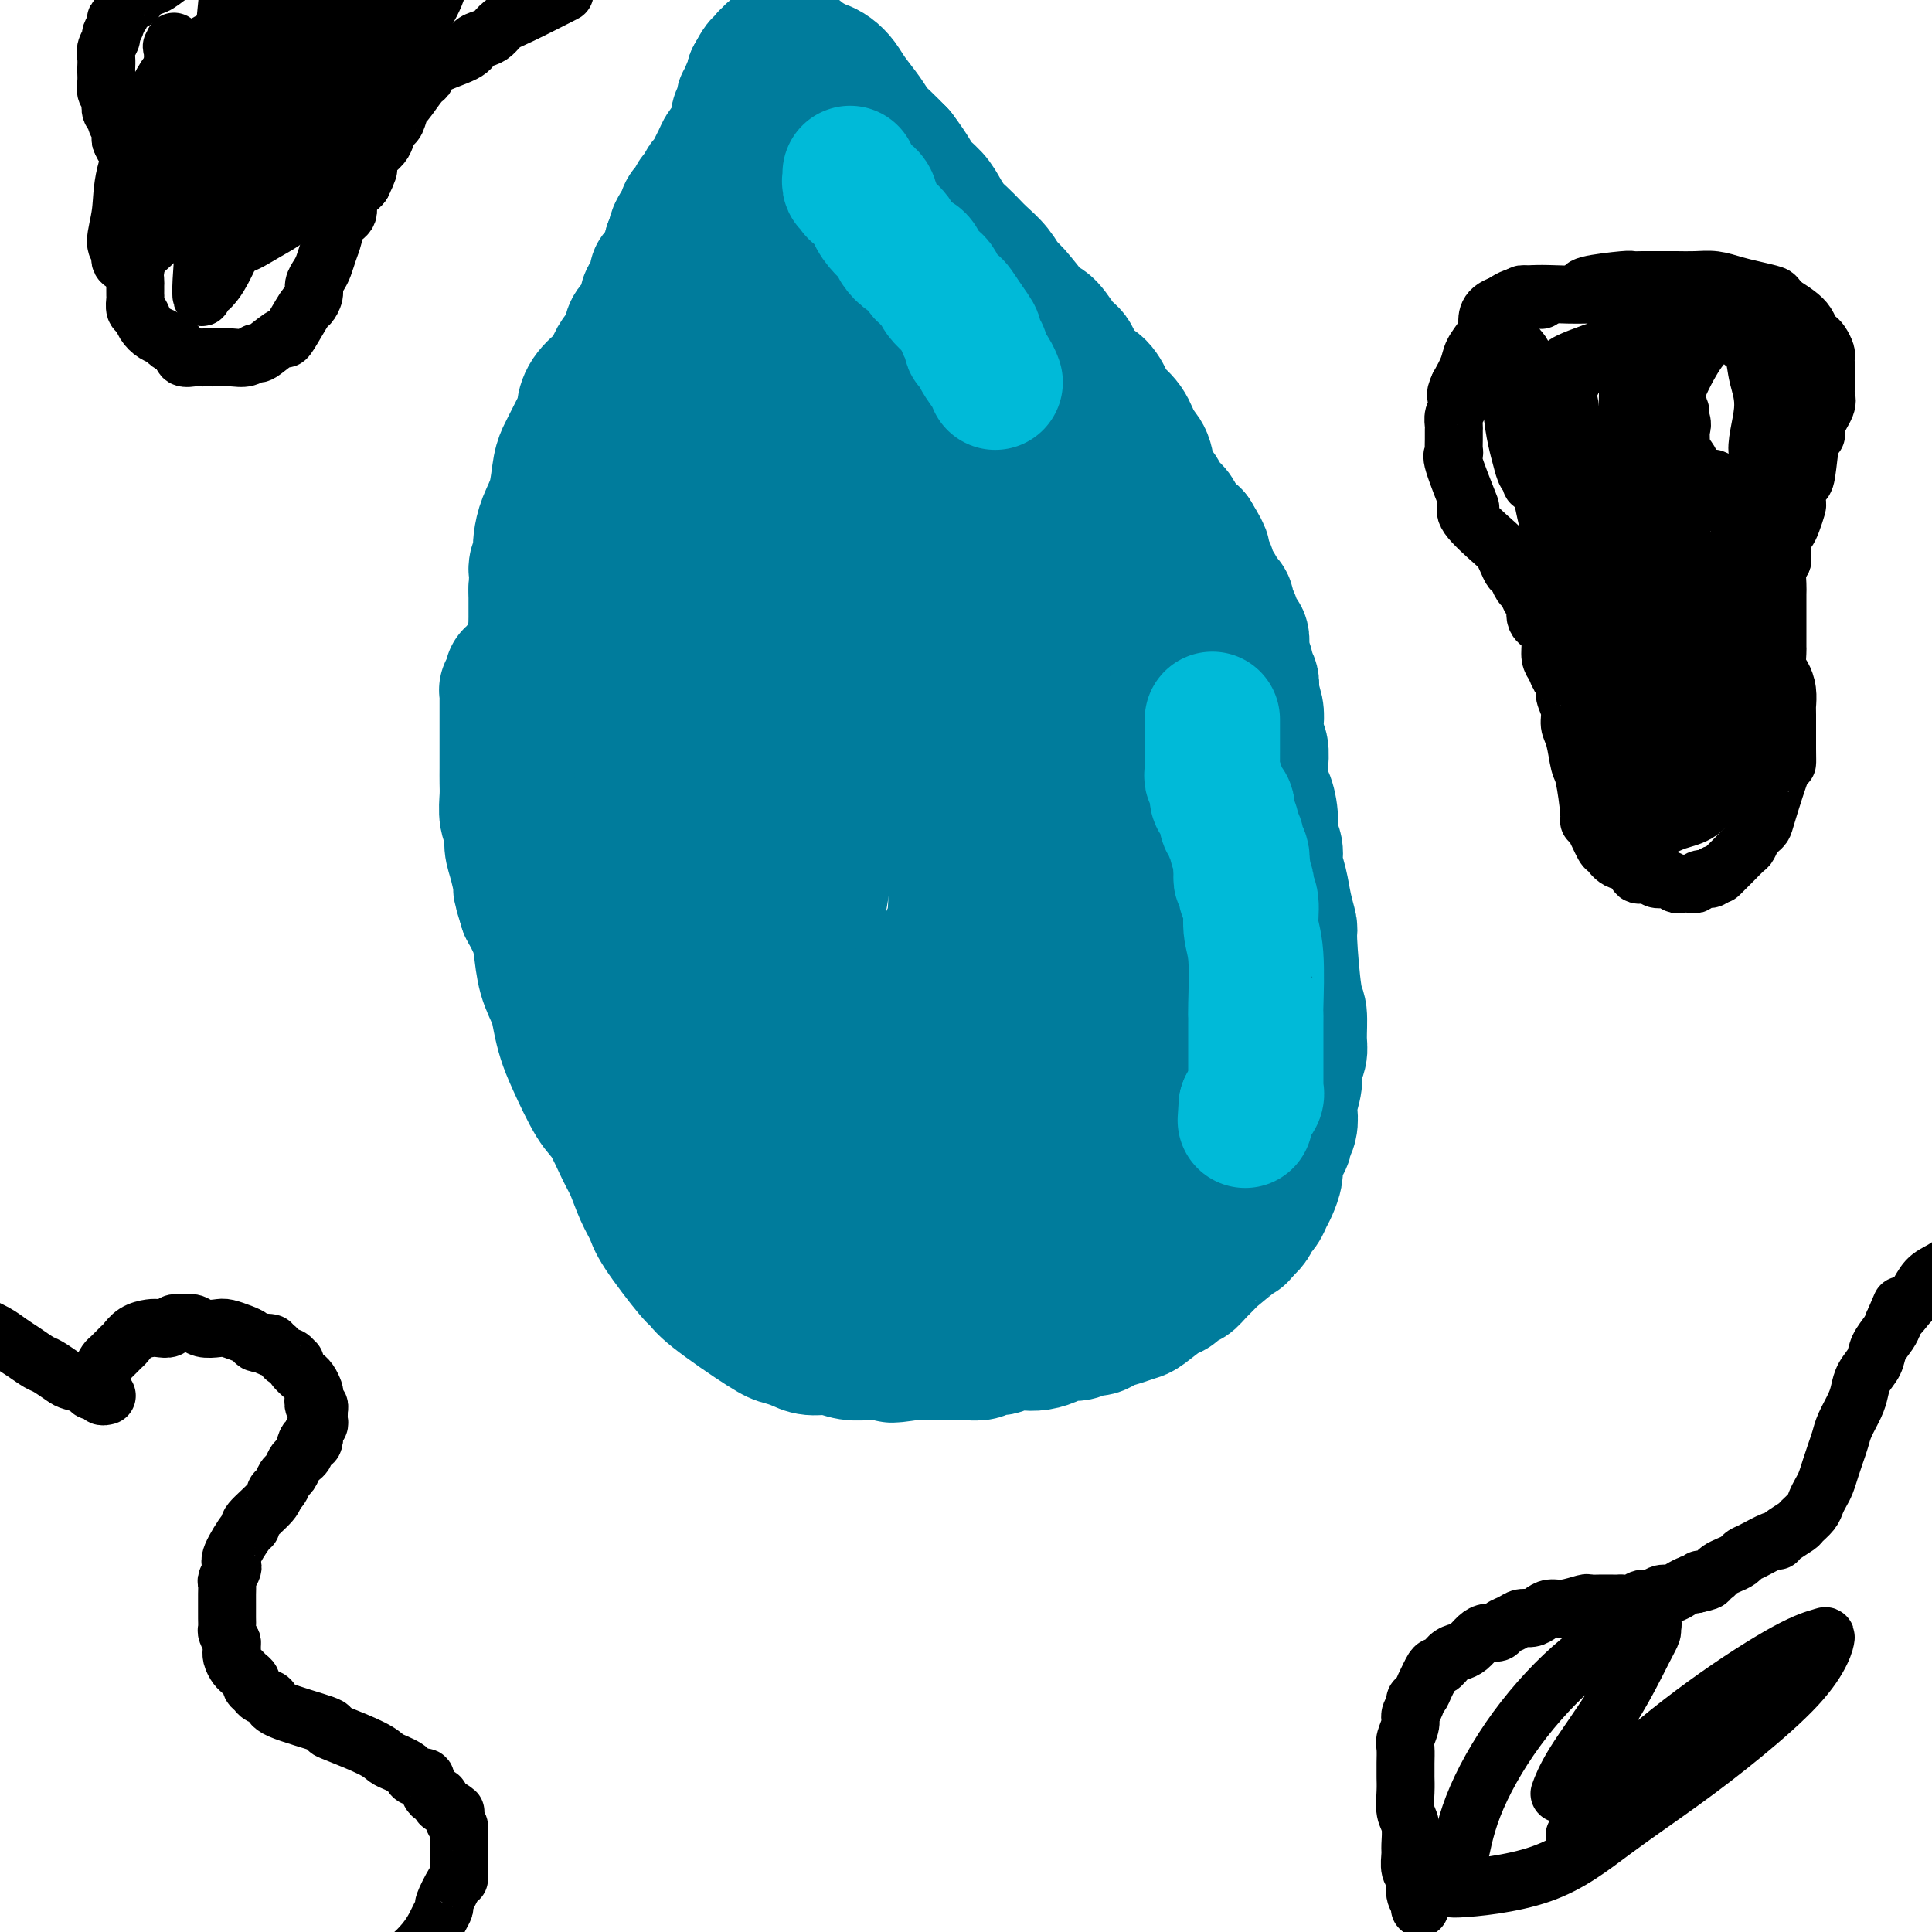 <svg viewBox='0 0 400 400' version='1.1' xmlns='http://www.w3.org/2000/svg' xmlns:xlink='http://www.w3.org/1999/xlink'><g fill='none' stroke='#007C9C' stroke-width='28' stroke-linecap='round' stroke-linejoin='round'><path d='M160,76c0.000,0.000 0.000,0.000 0,0c-0.000,-0.000 -0.000,-0.000 0,0c0.000,0.000 0.000,0.000 0,0c-0.000,-0.000 -0.000,-0.000 0,0c0.000,0.000 0.000,0.000 0,0c-0.000,-0.000 -0.000,-0.000 0,0c0.000,0.000 0.000,0.000 0,0c-0.000,-0.000 -0.000,-0.000 0,0c0.000,0.000 0.001,0.000 0,0c-0.001,-0.000 -0.004,-0.001 0,0c0.004,0.001 0.016,0.004 0,0c-0.016,-0.004 -0.061,-0.016 0,0c0.061,0.016 0.228,0.061 0,0c-0.228,-0.061 -0.850,-0.226 -1,0c-0.150,0.226 0.171,0.844 0,1c-0.171,0.156 -0.834,-0.150 -1,0c-0.166,0.150 0.166,0.757 0,1c-0.166,0.243 -0.828,0.122 -1,0c-0.172,-0.122 0.147,-0.244 0,0c-0.147,0.244 -0.760,0.853 -1,1c-0.240,0.147 -0.107,-0.168 0,0c0.107,0.168 0.187,0.820 0,1c-0.187,0.180 -0.642,-0.110 -1,0c-0.358,0.110 -0.621,0.621 -1,1c-0.379,0.379 -0.875,0.626 -1,1c-0.125,0.374 0.121,0.873 0,1c-0.121,0.127 -0.610,-0.120 -1,0c-0.390,0.120 -0.683,0.606 -1,1c-0.317,0.394 -0.659,0.697 -1,1'/><path d='M150,85c-1.746,1.571 -1.111,0.998 -1,1c0.111,0.002 -0.304,0.578 -1,1c-0.696,0.422 -1.674,0.690 -2,1c-0.326,0.310 0.001,0.660 0,1c-0.001,0.340 -0.329,0.668 -1,1c-0.671,0.332 -1.686,0.668 -2,1c-0.314,0.332 0.071,0.659 0,1c-0.071,0.341 -0.600,0.697 -1,1c-0.400,0.303 -0.672,0.552 -1,1c-0.328,0.448 -0.713,1.094 -1,2c-0.287,0.906 -0.476,2.072 -1,3c-0.524,0.928 -1.382,1.616 -2,2c-0.618,0.384 -0.995,0.463 -1,1c-0.005,0.537 0.363,1.534 0,2c-0.363,0.466 -1.458,0.403 -2,1c-0.542,0.597 -0.530,1.854 -1,3c-0.470,1.146 -1.420,2.180 -2,3c-0.580,0.820 -0.789,1.427 -1,2c-0.211,0.573 -0.423,1.113 -1,2c-0.577,0.887 -1.517,2.119 -2,3c-0.483,0.881 -0.507,1.409 -1,2c-0.493,0.591 -1.454,1.246 -2,2c-0.546,0.754 -0.676,1.608 -1,2c-0.324,0.392 -0.842,0.321 -1,1c-0.158,0.679 0.045,2.107 0,3c-0.045,0.893 -0.337,1.250 -1,2c-0.663,0.750 -1.697,1.891 -2,3c-0.303,1.109 0.125,2.184 0,3c-0.125,0.816 -0.803,1.374 -1,2c-0.197,0.626 0.087,1.322 0,2c-0.087,0.678 -0.543,1.339 -1,2'/><path d='M117,142c-0.714,2.861 0.001,1.514 0,2c-0.001,0.486 -0.718,2.806 -1,4c-0.282,1.194 -0.128,1.261 0,2c0.128,0.739 0.230,2.151 0,3c-0.230,0.849 -0.794,1.135 -1,2c-0.206,0.865 -0.055,2.309 0,3c0.055,0.691 0.014,0.629 0,1c-0.014,0.371 0.000,1.176 0,2c-0.000,0.824 -0.014,1.669 0,4c0.014,2.331 0.056,6.149 0,8c-0.056,1.851 -0.208,1.734 0,2c0.208,0.266 0.778,0.916 1,2c0.222,1.084 0.098,2.602 0,4c-0.098,1.398 -0.169,2.675 0,4c0.169,1.325 0.579,2.698 1,4c0.421,1.302 0.853,2.533 1,4c0.147,1.467 0.007,3.172 0,4c-0.007,0.828 0.117,0.781 1,3c0.883,2.219 2.526,6.704 3,9c0.474,2.296 -0.220,2.402 0,3c0.220,0.598 1.353,1.687 2,3c0.647,1.313 0.807,2.850 1,4c0.193,1.150 0.418,1.911 1,3c0.582,1.089 1.521,2.504 2,4c0.479,1.496 0.500,3.071 1,4c0.500,0.929 1.481,1.212 2,2c0.519,0.788 0.577,2.082 1,3c0.423,0.918 1.212,1.459 2,2'/><path d='M134,237c2.785,7.010 1.747,4.535 2,4c0.253,-0.535 1.797,0.869 3,2c1.203,1.131 2.065,1.989 3,3c0.935,1.011 1.944,2.177 3,3c1.056,0.823 2.159,1.305 3,2c0.841,0.695 1.422,1.604 2,2c0.578,0.396 1.155,0.278 3,1c1.845,0.722 4.959,2.285 7,3c2.041,0.715 3.010,0.583 4,1c0.990,0.417 2.001,1.384 3,2c0.999,0.616 1.986,0.882 3,1c1.014,0.118 2.056,0.088 3,0c0.944,-0.088 1.790,-0.234 3,0c1.210,0.234 2.785,0.847 4,1c1.215,0.153 2.072,-0.154 3,0c0.928,0.154 1.927,0.771 3,1c1.073,0.229 2.220,0.072 3,0c0.780,-0.072 1.195,-0.057 2,0c0.805,0.057 2.001,0.156 3,0c0.999,-0.156 1.801,-0.567 3,-1c1.199,-0.433 2.796,-0.887 4,-1c1.204,-0.113 2.014,0.114 3,0c0.986,-0.114 2.148,-0.570 3,-1c0.852,-0.430 1.394,-0.833 2,-1c0.606,-0.167 1.276,-0.096 2,0c0.724,0.096 1.503,0.218 2,0c0.497,-0.218 0.714,-0.777 1,-1c0.286,-0.223 0.643,-0.112 1,0'/><path d='M215,258c3.607,-1.191 2.125,-1.670 2,-2c-0.125,-0.330 1.107,-0.511 2,-1c0.893,-0.489 1.446,-1.286 2,-2c0.554,-0.714 1.107,-1.347 2,-2c0.893,-0.653 2.125,-1.328 3,-2c0.875,-0.672 1.394,-1.342 2,-2c0.606,-0.658 1.300,-1.303 2,-2c0.700,-0.697 1.406,-1.447 2,-2c0.594,-0.553 1.076,-0.910 2,-2c0.924,-1.090 2.289,-2.915 3,-4c0.711,-1.085 0.768,-1.432 1,-2c0.232,-0.568 0.640,-1.359 1,-2c0.360,-0.641 0.674,-1.134 1,-2c0.326,-0.866 0.665,-2.106 1,-3c0.335,-0.894 0.667,-1.443 1,-2c0.333,-0.557 0.667,-1.121 1,-2c0.333,-0.879 0.663,-2.074 1,-3c0.337,-0.926 0.679,-1.585 1,-3c0.321,-1.415 0.622,-3.586 1,-5c0.378,-1.414 0.833,-2.069 1,-3c0.167,-0.931 0.045,-2.136 0,-3c-0.045,-0.864 -0.012,-1.386 0,-2c0.012,-0.614 0.003,-1.320 0,-2c-0.003,-0.680 -0.001,-1.333 0,-2c0.001,-0.667 0.000,-1.348 0,-2c-0.000,-0.652 -0.000,-1.274 0,-2c0.000,-0.726 0.000,-1.555 0,-2c-0.000,-0.445 -0.000,-0.504 0,-1c0.000,-0.496 0.000,-1.427 0,-2c-0.000,-0.573 -0.000,-0.786 0,-1'/><path d='M247,191c0.065,-3.118 0.229,-1.413 0,-1c-0.229,0.413 -0.850,-0.466 -1,-1c-0.150,-0.534 0.171,-0.724 0,-1c-0.171,-0.276 -0.833,-0.638 -1,-1c-0.167,-0.362 0.163,-0.724 0,-1c-0.163,-0.276 -0.817,-0.467 -1,-1c-0.183,-0.533 0.105,-1.409 0,-2c-0.105,-0.591 -0.602,-0.897 -1,-1c-0.398,-0.103 -0.698,-0.001 -1,-1c-0.302,-0.999 -0.605,-3.097 -1,-4c-0.395,-0.903 -0.881,-0.609 -1,-1c-0.119,-0.391 0.128,-1.466 0,-2c-0.128,-0.534 -0.630,-0.527 -1,-1c-0.370,-0.473 -0.609,-1.425 -1,-2c-0.391,-0.575 -0.934,-0.773 -1,-1c-0.066,-0.227 0.344,-0.483 0,-1c-0.344,-0.517 -1.444,-1.296 -2,-2c-0.556,-0.704 -0.568,-1.333 -1,-2c-0.432,-0.667 -1.284,-1.372 -2,-2c-0.716,-0.628 -1.295,-1.180 -2,-2c-0.705,-0.820 -1.536,-1.910 -2,-3c-0.464,-1.090 -0.561,-2.182 -1,-3c-0.439,-0.818 -1.220,-1.362 -2,-2c-0.780,-0.638 -1.559,-1.371 -2,-2c-0.441,-0.629 -0.545,-1.154 -1,-2c-0.455,-0.846 -1.260,-2.011 -2,-3c-0.740,-0.989 -1.415,-1.801 -2,-3c-0.585,-1.199 -1.081,-2.784 -2,-4c-0.919,-1.216 -2.263,-2.062 -3,-3c-0.737,-0.938 -0.869,-1.969 -1,-3'/><path d='M212,133c-4.688,-6.667 -2.407,-2.835 -2,-2c0.407,0.835 -1.060,-1.328 -2,-3c-0.940,-1.672 -1.352,-2.853 -2,-4c-0.648,-1.147 -1.531,-2.261 -2,-3c-0.469,-0.739 -0.525,-1.103 -1,-2c-0.475,-0.897 -1.369,-2.327 -2,-3c-0.631,-0.673 -0.997,-0.591 -1,-1c-0.003,-0.409 0.358,-1.310 0,-2c-0.358,-0.690 -1.434,-1.169 -2,-2c-0.566,-0.831 -0.622,-2.013 -1,-3c-0.378,-0.987 -1.080,-1.777 -2,-3c-0.920,-1.223 -2.059,-2.877 -3,-4c-0.941,-1.123 -1.684,-1.716 -2,-2c-0.316,-0.284 -0.204,-0.261 -1,-1c-0.796,-0.739 -2.500,-2.240 -3,-3c-0.500,-0.760 0.203,-0.780 0,-1c-0.203,-0.220 -1.311,-0.641 -2,-1c-0.689,-0.359 -0.959,-0.655 -1,-1c-0.041,-0.345 0.148,-0.740 0,-1c-0.148,-0.260 -0.632,-0.384 -1,-1c-0.368,-0.616 -0.620,-1.723 -1,-2c-0.380,-0.277 -0.890,0.276 -1,0c-0.110,-0.276 0.178,-1.379 0,-2c-0.178,-0.621 -0.822,-0.758 -1,-1c-0.178,-0.242 0.110,-0.587 0,-1c-0.110,-0.413 -0.617,-0.894 -1,-1c-0.383,-0.106 -0.642,0.164 -1,0c-0.358,-0.164 -0.817,-0.761 -1,-1c-0.183,-0.239 -0.092,-0.119 0,0'/><path d='M166,64c0.000,-0.000 0.000,-0.000 0,0c-0.000,0.000 -0.000,0.000 0,0c0.000,-0.000 0.000,-0.000 0,0c-0.000,0.000 -0.000,0.000 0,0c0.000,-0.000 0.000,-0.000 0,0c-0.000,0.000 -0.000,0.000 0,0c0.000,-0.000 0.000,-0.000 0,0c-0.000,0.000 -0.001,0.001 0,0c0.001,-0.001 0.004,-0.002 0,0c-0.004,0.002 -0.013,0.007 0,0c0.013,-0.007 0.049,-0.027 0,0c-0.049,0.027 -0.183,0.102 0,0c0.183,-0.102 0.682,-0.379 1,0c0.318,0.379 0.455,1.415 1,2c0.545,0.585 1.497,0.720 2,1c0.503,0.280 0.557,0.705 1,1c0.443,0.295 1.274,0.459 2,1c0.726,0.541 1.348,1.457 2,2c0.652,0.543 1.333,0.711 2,1c0.667,0.289 1.319,0.697 2,1c0.681,0.303 1.390,0.500 2,1c0.610,0.500 1.122,1.302 2,2c0.878,0.698 2.122,1.290 3,2c0.878,0.710 1.390,1.537 2,2c0.610,0.463 1.317,0.561 2,1c0.683,0.439 1.341,1.220 2,2'/><path d='M192,83c4.338,3.300 2.184,2.049 2,2c-0.184,-0.049 1.603,1.103 3,2c1.397,0.897 2.405,1.539 3,2c0.595,0.461 0.776,0.743 2,2c1.224,1.257 3.492,3.491 5,5c1.508,1.509 2.257,2.294 3,3c0.743,0.706 1.481,1.333 2,2c0.519,0.667 0.821,1.375 1,2c0.179,0.625 0.235,1.167 1,2c0.765,0.833 2.237,1.956 3,3c0.763,1.044 0.816,2.008 1,3c0.184,0.992 0.500,2.012 1,3c0.500,0.988 1.183,1.944 2,3c0.817,1.056 1.767,2.211 2,3c0.233,0.789 -0.250,1.211 0,2c0.250,0.789 1.233,1.944 2,3c0.767,1.056 1.317,2.012 2,3c0.683,0.988 1.497,2.007 2,3c0.503,0.993 0.694,1.959 1,3c0.306,1.041 0.726,2.155 1,3c0.274,0.845 0.402,1.420 1,2c0.598,0.580 1.667,1.164 2,2c0.333,0.836 -0.068,1.924 0,3c0.068,1.076 0.607,2.140 1,3c0.393,0.860 0.641,1.515 1,3c0.359,1.485 0.828,3.800 1,5c0.172,1.200 0.046,1.285 0,2c-0.046,0.715 -0.013,2.062 0,3c0.013,0.938 0.007,1.469 0,2'/><path d='M237,162c0.686,3.784 0.902,2.743 1,3c0.098,0.257 0.079,1.811 0,3c-0.079,1.189 -0.218,2.013 0,3c0.218,0.987 0.794,2.137 1,3c0.206,0.863 0.041,1.439 0,2c-0.041,0.561 0.042,1.106 0,2c-0.042,0.894 -0.208,2.137 0,3c0.208,0.863 0.792,1.348 1,2c0.208,0.652 0.042,1.473 0,3c-0.042,1.527 0.040,3.760 0,5c-0.040,1.240 -0.203,1.487 0,2c0.203,0.513 0.772,1.292 1,2c0.228,0.708 0.114,1.346 0,2c-0.114,0.654 -0.227,1.326 0,2c0.227,0.674 0.793,1.350 1,2c0.207,0.650 0.056,1.272 0,2c-0.056,0.728 -0.015,1.561 0,2c0.015,0.439 0.004,0.485 0,1c-0.004,0.515 -0.001,1.500 0,2c0.001,0.500 0.000,0.515 0,1c-0.000,0.485 -0.000,1.440 0,2c0.000,0.560 0.000,0.723 0,1c-0.000,0.277 -0.000,0.667 0,1c0.000,0.333 0.000,0.610 0,1c-0.000,0.390 -0.000,0.893 0,1c0.000,0.107 0.000,-0.181 0,0c-0.000,0.181 -0.000,0.832 0,1c0.000,0.168 0.000,-0.147 0,0c-0.000,0.147 -0.000,0.756 0,1c0.000,0.244 0.000,0.122 0,0'/><path d='M250,184c0.000,0.000 0.000,0.000 0,0c-0.000,-0.000 -0.000,-0.000 0,0c0.000,0.000 0.000,0.000 0,0c-0.000,-0.000 -0.000,-0.000 0,0c0.000,0.000 0.000,0.000 0,0c-0.000,-0.000 -0.000,-0.000 0,0c0.000,0.000 0.000,0.001 0,0c-0.000,-0.001 -0.000,-0.002 0,0c0.000,0.002 0.000,0.008 0,0c-0.000,-0.008 -0.001,-0.029 0,0c0.001,0.029 0.004,0.107 0,0c-0.004,-0.107 -0.015,-0.399 0,-1c0.015,-0.601 0.056,-1.511 0,-2c-0.056,-0.489 -0.210,-0.557 0,-1c0.210,-0.443 0.785,-1.261 1,-2c0.215,-0.739 0.072,-1.400 0,-2c-0.072,-0.600 -0.072,-1.138 0,-2c0.072,-0.862 0.216,-2.049 0,-3c-0.216,-0.951 -0.793,-1.665 -1,-2c-0.207,-0.335 -0.044,-0.290 0,-1c0.044,-0.710 -0.031,-2.176 0,-3c0.031,-0.824 0.166,-1.006 0,-2c-0.166,-0.994 -0.635,-2.799 -1,-4c-0.365,-1.201 -0.627,-1.797 -1,-3c-0.373,-1.203 -0.856,-3.015 -1,-4c-0.144,-0.985 0.050,-1.145 0,-2c-0.050,-0.855 -0.343,-2.404 -1,-4c-0.657,-1.596 -1.677,-3.237 -2,-5c-0.323,-1.763 0.051,-3.646 0,-5c-0.051,-1.354 -0.525,-2.177 -1,-3'/><path d='M243,133c-1.644,-6.913 -1.753,-5.196 -2,-6c-0.247,-0.804 -0.632,-4.128 -1,-6c-0.368,-1.872 -0.718,-2.292 -1,-3c-0.282,-0.708 -0.496,-1.705 -1,-3c-0.504,-1.295 -1.298,-2.890 -2,-4c-0.702,-1.110 -1.310,-1.736 -2,-3c-0.690,-1.264 -1.461,-3.165 -2,-4c-0.539,-0.835 -0.847,-0.605 -2,-2c-1.153,-1.395 -3.152,-4.416 -4,-6c-0.848,-1.584 -0.545,-1.733 -1,-2c-0.455,-0.267 -1.669,-0.653 -2,-1c-0.331,-0.347 0.220,-0.655 0,-1c-0.220,-0.345 -1.213,-0.726 -2,-1c-0.787,-0.274 -1.369,-0.439 -2,-1c-0.631,-0.561 -1.310,-1.516 -2,-2c-0.690,-0.484 -1.392,-0.496 -2,-1c-0.608,-0.504 -1.122,-1.501 -2,-2c-0.878,-0.499 -2.118,-0.501 -3,-1c-0.882,-0.499 -1.405,-1.496 -2,-2c-0.595,-0.504 -1.262,-0.516 -2,-1c-0.738,-0.484 -1.549,-1.439 -2,-2c-0.451,-0.561 -0.544,-0.728 -1,-1c-0.456,-0.272 -1.277,-0.650 -2,-1c-0.723,-0.350 -1.348,-0.671 -2,-1c-0.652,-0.329 -1.329,-0.665 -2,-1c-0.671,-0.335 -1.334,-0.667 -2,-1c-0.666,-0.333 -1.333,-0.667 -2,-1c-0.667,-0.333 -1.333,-0.667 -2,-1c-0.667,-0.333 -1.333,-0.667 -2,-1'/><path d='M189,71c-6.125,-3.824 -2.936,-0.885 -2,0c0.936,0.885 -0.379,-0.284 -1,-1c-0.621,-0.716 -0.546,-0.979 -1,-1c-0.454,-0.021 -1.436,0.202 -2,0c-0.564,-0.202 -0.711,-0.827 -1,-1c-0.289,-0.173 -0.719,0.107 -1,0c-0.281,-0.107 -0.414,-0.602 -1,-1c-0.586,-0.398 -1.626,-0.699 -2,-1c-0.374,-0.301 -0.083,-0.603 -1,-1c-0.917,-0.397 -3.043,-0.891 -4,-1c-0.957,-0.109 -0.746,0.167 -1,0c-0.254,-0.167 -0.974,-0.777 -2,-1c-1.026,-0.223 -2.359,-0.061 -3,0c-0.641,0.061 -0.590,0.019 -1,0c-0.410,-0.019 -1.282,-0.016 -2,0c-0.718,0.016 -1.281,0.046 -2,0c-0.719,-0.046 -1.595,-0.167 -2,0c-0.405,0.167 -0.338,0.621 -1,1c-0.662,0.379 -2.051,0.683 -3,1c-0.949,0.317 -1.456,0.647 -2,1c-0.544,0.353 -1.123,0.728 -2,1c-0.877,0.272 -2.051,0.442 -3,1c-0.949,0.558 -1.673,1.504 -2,2c-0.327,0.496 -0.259,0.541 -1,1c-0.741,0.459 -2.293,1.333 -3,2c-0.707,0.667 -0.571,1.127 -1,2c-0.429,0.873 -1.423,2.158 -2,3c-0.577,0.842 -0.736,1.241 -1,2c-0.264,0.759 -0.632,1.880 -1,3'/><path d='M138,83c-0.952,1.655 -0.834,0.794 -1,1c-0.166,0.206 -0.618,1.481 -1,3c-0.382,1.519 -0.693,3.284 -1,4c-0.307,0.716 -0.608,0.384 -1,1c-0.392,0.616 -0.873,2.180 -1,4c-0.127,1.820 0.102,3.896 0,5c-0.102,1.104 -0.536,1.237 -1,2c-0.464,0.763 -0.960,2.157 -1,3c-0.040,0.843 0.375,1.136 0,3c-0.375,1.864 -1.540,5.299 -2,7c-0.460,1.701 -0.213,1.670 0,2c0.213,0.330 0.394,1.022 0,3c-0.394,1.978 -1.362,5.241 -2,7c-0.638,1.759 -0.946,2.014 -1,3c-0.054,0.986 0.144,2.702 0,4c-0.144,1.298 -0.631,2.178 -1,3c-0.369,0.822 -0.620,1.587 -1,3c-0.380,1.413 -0.890,3.475 -1,5c-0.110,1.525 0.181,2.514 0,4c-0.181,1.486 -0.833,3.468 -1,5c-0.167,1.532 0.151,2.613 0,4c-0.151,1.387 -0.769,3.080 -1,5c-0.231,1.920 -0.074,4.067 0,6c0.074,1.933 0.064,3.653 0,5c-0.064,1.347 -0.182,2.320 0,5c0.182,2.680 0.664,7.068 1,10c0.336,2.932 0.524,4.409 1,6c0.476,1.591 1.238,3.295 2,5'/><path d='M125,201c1.483,7.543 3.191,7.899 4,9c0.809,1.101 0.718,2.947 1,4c0.282,1.053 0.936,1.315 2,2c1.064,0.685 2.539,1.794 5,3c2.461,1.206 5.909,2.509 8,3c2.091,0.491 2.824,0.170 4,0c1.176,-0.170 2.796,-0.190 5,-2c2.204,-1.810 4.994,-5.411 7,-7c2.006,-1.589 3.229,-1.168 5,-8c1.771,-6.832 4.090,-20.919 5,-27c0.910,-6.081 0.413,-4.158 0,-7c-0.413,-2.842 -0.740,-10.449 -2,-20c-1.260,-9.551 -3.452,-21.045 -5,-29c-1.548,-7.955 -2.451,-12.369 -3,-16c-0.549,-3.631 -0.745,-6.478 -1,-8c-0.255,-1.522 -0.570,-1.717 -1,-2c-0.430,-0.283 -0.973,-0.652 -1,-1c-0.027,-0.348 0.464,-0.674 0,1c-0.464,1.674 -1.883,5.349 -3,9c-1.117,3.651 -1.930,7.277 -2,22c-0.070,14.723 0.605,40.543 1,55c0.395,14.457 0.512,17.551 2,22c1.488,4.449 4.349,10.254 7,14c2.651,3.746 5.092,5.435 7,7c1.908,1.565 3.285,3.007 6,3c2.715,-0.007 6.769,-1.463 11,-3c4.231,-1.537 8.637,-3.153 12,-6c3.363,-2.847 5.681,-6.923 8,-11'/><path d='M207,208c2.524,-4.290 4.834,-9.514 6,-15c1.166,-5.486 1.190,-11.234 0,-17c-1.190,-5.766 -3.593,-11.549 -6,-18c-2.407,-6.451 -4.819,-13.569 -8,-20c-3.181,-6.431 -7.131,-12.174 -11,-17c-3.869,-4.826 -7.657,-8.737 -11,-12c-3.343,-3.263 -6.241,-5.880 -9,-8c-2.759,-2.120 -5.380,-3.743 -7,-4c-1.620,-0.257 -2.239,0.853 -4,0c-1.761,-0.853 -4.663,-3.669 -7,4c-2.337,7.669 -4.108,25.824 -4,35c0.108,9.176 2.094,9.374 3,14c0.906,4.626 0.730,13.682 6,28c5.270,14.318 15.985,33.900 21,42c5.015,8.100 4.329,4.719 5,4c0.671,-0.719 2.699,1.223 5,1c2.301,-0.223 4.874,-2.610 7,-6c2.126,-3.390 3.805,-7.783 5,-14c1.195,-6.217 1.906,-14.259 2,-23c0.094,-8.741 -0.429,-18.182 -1,-27c-0.571,-8.818 -1.190,-17.013 -2,-24c-0.810,-6.987 -1.809,-12.765 -4,-18c-2.191,-5.235 -5.572,-9.927 -8,-13c-2.428,-3.073 -3.901,-4.528 -6,-5c-2.099,-0.472 -4.822,0.039 -8,1c-3.178,0.961 -6.811,2.371 -10,5c-3.189,2.629 -5.936,6.477 -8,11c-2.064,4.523 -3.447,9.721 -4,16c-0.553,6.279 -0.277,13.640 0,21'/><path d='M149,149c0.027,9.934 2.095,16.268 4,23c1.905,6.732 3.647,13.861 6,20c2.353,6.139 5.319,11.288 8,15c2.681,3.712 5.079,5.988 6,7c0.921,1.012 0.366,0.759 1,1c0.634,0.241 2.458,0.977 5,1c2.542,0.023 5.804,-0.665 9,-5c3.196,-4.335 6.328,-12.315 8,-16c1.672,-3.685 1.885,-3.073 2,-14c0.115,-10.927 0.131,-33.391 0,-43c-0.131,-9.609 -0.410,-6.363 -1,-8c-0.590,-1.637 -1.493,-8.159 -4,-13c-2.507,-4.841 -6.620,-8.002 -9,-10c-2.380,-1.998 -3.027,-2.832 -5,-3c-1.973,-0.168 -5.273,0.329 -8,1c-2.727,0.671 -4.880,1.517 -7,4c-2.120,2.483 -4.206,6.603 -6,12c-1.794,5.397 -3.295,12.069 -4,20c-0.705,7.931 -0.613,17.119 0,26c0.613,8.881 1.746,17.453 3,25c1.254,7.547 2.628,14.067 5,20c2.372,5.933 5.743,11.277 8,15c2.257,3.723 3.400,5.825 4,7c0.600,1.175 0.657,1.423 2,2c1.343,0.577 3.970,1.483 7,1c3.030,-0.483 6.462,-2.356 9,-5c2.538,-2.644 4.183,-6.058 6,-10c1.817,-3.942 3.805,-8.412 5,-13c1.195,-4.588 1.598,-9.294 2,-14'/><path d='M205,195c0.448,-3.984 0.570,-6.944 -1,-15c-1.570,-8.056 -4.830,-21.207 -8,-29c-3.170,-7.793 -6.248,-10.227 -8,-12c-1.752,-1.773 -2.177,-2.886 -4,-4c-1.823,-1.114 -5.043,-2.229 -8,-3c-2.957,-0.771 -5.650,-1.200 -8,-1c-2.350,0.200 -4.356,1.027 -6,3c-1.644,1.973 -2.924,5.093 -5,7c-2.076,1.907 -4.948,2.602 -3,14c1.948,11.398 8.715,33.499 12,43c3.285,9.501 3.087,6.403 4,7c0.913,0.597 2.936,4.891 6,8c3.064,3.109 7.167,5.035 10,6c2.833,0.965 4.394,0.969 6,1c1.606,0.031 3.255,0.090 5,0c1.745,-0.090 3.585,-0.328 6,-2c2.415,-1.672 5.405,-4.779 8,-7c2.595,-2.221 4.794,-3.557 6,-6c1.206,-2.443 1.418,-5.994 2,-10c0.582,-4.006 1.535,-8.467 2,-12c0.465,-3.533 0.442,-6.138 0,-9c-0.442,-2.862 -1.302,-5.980 -2,-8c-0.698,-2.020 -1.234,-2.942 -5,-5c-3.766,-2.058 -10.760,-5.253 -16,-6c-5.240,-0.747 -8.724,0.954 -12,3c-3.276,2.046 -6.344,4.435 -9,7c-2.656,2.565 -4.902,5.304 -7,8c-2.098,2.696 -4.049,5.348 -6,8'/><path d='M164,181c-4.042,5.134 -3.146,6.468 -3,9c0.146,2.532 -0.457,6.260 0,10c0.457,3.740 1.974,7.490 4,11c2.026,3.510 4.560,6.780 7,10c2.440,3.220 4.787,6.392 8,9c3.213,2.608 7.292,4.654 10,6c2.708,1.346 4.044,1.993 7,2c2.956,0.007 7.530,-0.626 10,0c2.470,0.626 2.835,2.511 5,0c2.165,-2.511 6.129,-9.419 8,-13c1.871,-3.581 1.650,-3.836 2,-6c0.350,-2.164 1.271,-6.236 1,-11c-0.271,-4.764 -1.733,-10.220 -4,-15c-2.267,-4.780 -5.338,-8.884 -9,-13c-3.662,-4.116 -7.915,-8.243 -12,-12c-4.085,-3.757 -8.002,-7.144 -12,-10c-3.998,-2.856 -8.078,-5.181 -14,-6c-5.922,-0.819 -13.685,-0.132 -19,1c-5.315,1.132 -8.183,2.708 -10,4c-1.817,1.292 -2.585,2.301 -4,4c-1.415,1.699 -3.478,4.087 -5,7c-1.522,2.913 -2.504,6.350 -3,10c-0.496,3.650 -0.504,7.514 0,12c0.504,4.486 1.522,9.595 3,14c1.478,4.405 3.415,8.106 6,12c2.585,3.894 5.817,7.982 8,11c2.183,3.018 3.319,4.966 5,7c1.681,2.034 3.909,4.152 7,6c3.091,1.848 7.046,3.424 11,5'/><path d='M171,245c5.311,1.565 9.588,-0.021 13,-1c3.412,-0.979 5.958,-1.349 9,-3c3.042,-1.651 6.581,-4.582 10,-8c3.419,-3.418 6.719,-7.324 9,-11c2.281,-3.676 3.541,-7.122 5,-11c1.459,-3.878 3.115,-8.188 4,-13c0.885,-4.812 0.999,-10.125 2,-13c1.001,-2.875 2.890,-3.313 0,-11c-2.890,-7.687 -10.558,-22.623 -15,-29c-4.442,-6.377 -5.657,-4.196 -8,-4c-2.343,0.196 -5.814,-1.592 -10,-2c-4.186,-0.408 -9.086,0.565 -13,2c-3.914,1.435 -6.843,3.330 -9,5c-2.157,1.670 -3.544,3.113 -5,5c-1.456,1.887 -2.983,4.217 -4,7c-1.017,2.783 -1.525,6.019 -2,9c-0.475,2.981 -0.919,5.706 -1,8c-0.081,2.294 0.199,4.156 1,6c0.801,1.844 2.122,3.670 3,5c0.878,1.330 1.313,2.166 2,3c0.687,0.834 1.625,1.667 2,2c0.375,0.333 0.188,0.167 0,0'/><path d='M112,169c-0.000,0.000 -0.000,0.000 0,0c0.000,-0.000 0.001,-0.000 0,0c-0.001,0.000 -0.004,0.001 0,0c0.004,-0.001 0.016,-0.004 0,0c-0.016,0.004 -0.061,0.015 0,0c0.061,-0.015 0.228,-0.056 0,0c-0.228,0.056 -0.849,0.208 -1,0c-0.151,-0.208 0.170,-0.777 0,-1c-0.170,-0.223 -0.829,-0.102 -1,0c-0.171,0.102 0.147,0.184 0,0c-0.147,-0.184 -0.757,-0.633 -1,-1c-0.243,-0.367 -0.118,-0.651 0,-1c0.118,-0.349 0.228,-0.764 0,-1c-0.228,-0.236 -0.794,-0.294 -1,-1c-0.206,-0.706 -0.051,-2.062 0,-3c0.051,-0.938 -0.000,-1.459 0,-2c0.000,-0.541 0.053,-1.103 0,-2c-0.053,-0.897 -0.211,-2.130 0,-3c0.211,-0.870 0.792,-1.378 1,-2c0.208,-0.622 0.041,-1.359 0,-2c-0.041,-0.641 0.042,-1.185 0,-2c-0.042,-0.815 -0.208,-1.900 0,-3c0.208,-1.100 0.792,-2.217 1,-3c0.208,-0.783 0.042,-1.234 0,-2c-0.042,-0.766 0.041,-1.846 0,-3c-0.041,-1.154 -0.207,-2.381 0,-3c0.207,-0.619 0.788,-0.630 1,-1c0.212,-0.370 0.057,-1.099 0,-2c-0.057,-0.901 -0.015,-1.973 0,-3c0.015,-1.027 0.004,-2.008 0,-3c-0.004,-0.992 -0.002,-1.996 0,-3'/><path d='M111,122c0.404,-7.232 -0.086,-4.314 0,-4c0.086,0.314 0.748,-1.978 1,-3c0.252,-1.022 0.095,-0.773 0,-1c-0.095,-0.227 -0.127,-0.929 0,-2c0.127,-1.071 0.413,-2.509 1,-4c0.587,-1.491 1.475,-3.035 2,-5c0.525,-1.965 0.687,-4.353 1,-6c0.313,-1.647 0.778,-2.555 1,-3c0.222,-0.445 0.199,-0.427 1,-2c0.801,-1.573 2.424,-4.735 3,-6c0.576,-1.265 0.105,-0.632 0,-1c-0.105,-0.368 0.156,-1.736 1,-3c0.844,-1.264 2.272,-2.424 3,-3c0.728,-0.576 0.757,-0.567 1,-1c0.243,-0.433 0.699,-1.307 1,-2c0.301,-0.693 0.448,-1.206 1,-2c0.552,-0.794 1.510,-1.870 2,-3c0.490,-1.130 0.514,-2.313 1,-3c0.486,-0.687 1.436,-0.877 2,-2c0.564,-1.123 0.743,-3.179 1,-4c0.257,-0.821 0.594,-0.408 1,-1c0.406,-0.592 0.883,-2.190 1,-3c0.117,-0.810 -0.126,-0.833 0,-1c0.126,-0.167 0.621,-0.478 1,-1c0.379,-0.522 0.640,-1.256 1,-2c0.360,-0.744 0.817,-1.498 1,-2c0.183,-0.502 0.091,-0.751 0,-1'/><path d='M139,51c3.582,-7.318 1.537,-4.111 1,-3c-0.537,1.111 0.433,0.128 1,-1c0.567,-1.128 0.729,-2.400 1,-3c0.271,-0.600 0.650,-0.527 1,-1c0.350,-0.473 0.671,-1.492 1,-2c0.329,-0.508 0.665,-0.506 1,-1c0.335,-0.494 0.667,-1.485 1,-2c0.333,-0.515 0.665,-0.555 1,-1c0.335,-0.445 0.672,-1.296 1,-2c0.328,-0.704 0.649,-1.260 1,-2c0.351,-0.740 0.734,-1.665 1,-2c0.266,-0.335 0.415,-0.079 1,-1c0.585,-0.921 1.607,-3.020 2,-4c0.393,-0.980 0.157,-0.841 0,-1c-0.157,-0.159 -0.234,-0.616 0,-1c0.234,-0.384 0.781,-0.694 1,-1c0.219,-0.306 0.112,-0.608 0,-1c-0.112,-0.392 -0.227,-0.875 0,-1c0.227,-0.125 0.797,0.106 1,0c0.203,-0.106 0.040,-0.551 0,-1c-0.040,-0.449 0.042,-0.904 0,-1c-0.042,-0.096 -0.207,0.166 0,0c0.207,-0.166 0.788,-0.762 1,-1c0.212,-0.238 0.057,-0.119 0,0c-0.057,0.119 -0.015,0.238 0,0c0.015,-0.238 0.004,-0.833 0,-1c-0.004,-0.167 -0.001,0.095 0,0c0.001,-0.095 0.001,-0.548 0,-1'/><path d='M156,16c2.852,-5.349 1.482,-1.222 1,0c-0.482,1.222 -0.078,-0.461 0,-1c0.078,-0.539 -0.172,0.067 0,0c0.172,-0.067 0.764,-0.807 1,-1c0.236,-0.193 0.115,0.159 0,0c-0.115,-0.159 -0.223,-0.831 0,-1c0.223,-0.169 0.778,0.165 1,0c0.222,-0.165 0.111,-0.829 0,-1c-0.111,-0.171 -0.222,0.150 0,0c0.222,-0.150 0.775,-0.772 1,-1c0.225,-0.228 0.121,-0.061 0,0c-0.121,0.061 -0.259,0.017 0,0c0.259,-0.017 0.913,-0.005 1,0c0.087,0.005 -0.395,0.004 0,0c0.395,-0.004 1.668,-0.013 2,0c0.332,0.013 -0.276,0.046 0,0c0.276,-0.046 1.435,-0.171 2,0c0.565,0.171 0.535,0.636 1,1c0.465,0.364 1.423,0.625 2,1c0.577,0.375 0.772,0.865 1,1c0.228,0.135 0.487,-0.085 1,0c0.513,0.085 1.278,0.474 2,1c0.722,0.526 1.400,1.190 2,2c0.600,0.810 1.122,1.767 2,3c0.878,1.233 2.112,2.743 3,4c0.888,1.257 1.431,2.262 2,3c0.569,0.738 1.162,1.211 2,2c0.838,0.789 1.919,1.895 3,3'/><path d='M186,32c2.915,3.844 3.204,4.955 4,6c0.796,1.045 2.100,2.023 3,3c0.900,0.977 1.395,1.952 2,3c0.605,1.048 1.320,2.170 2,3c0.680,0.830 1.323,1.368 2,2c0.677,0.632 1.386,1.359 2,2c0.614,0.641 1.131,1.195 2,2c0.869,0.805 2.088,1.862 3,3c0.912,1.138 1.517,2.358 2,3c0.483,0.642 0.843,0.708 2,2c1.157,1.292 3.111,3.810 4,5c0.889,1.190 0.712,1.051 1,1c0.288,-0.051 1.039,-0.012 2,1c0.961,1.012 2.131,2.999 3,4c0.869,1.001 1.435,1.016 2,2c0.565,0.984 1.128,2.937 2,4c0.872,1.063 2.054,1.236 3,2c0.946,0.764 1.658,2.118 2,3c0.342,0.882 0.314,1.293 1,2c0.686,0.707 2.086,1.712 3,3c0.914,1.288 1.343,2.859 2,4c0.657,1.141 1.542,1.853 2,3c0.458,1.147 0.490,2.730 1,4c0.510,1.270 1.498,2.228 2,3c0.502,0.772 0.519,1.359 1,2c0.481,0.641 1.428,1.337 2,2c0.572,0.663 0.769,1.294 1,2c0.231,0.706 0.494,1.487 1,2c0.506,0.513 1.253,0.756 2,1'/><path d='M247,111c3.332,5.422 1.664,3.475 1,3c-0.664,-0.475 -0.322,0.520 0,1c0.322,0.480 0.625,0.443 1,1c0.375,0.557 0.821,1.706 1,2c0.179,0.294 0.089,-0.268 0,0c-0.089,0.268 -0.178,1.366 0,2c0.178,0.634 0.621,0.804 1,1c0.379,0.196 0.693,0.418 1,1c0.307,0.582 0.607,1.526 1,2c0.393,0.474 0.880,0.479 1,1c0.120,0.521 -0.125,1.557 0,2c0.125,0.443 0.621,0.293 1,1c0.379,0.707 0.642,2.272 1,3c0.358,0.728 0.813,0.619 1,1c0.187,0.381 0.106,1.253 0,2c-0.106,0.747 -0.238,1.370 0,2c0.238,0.630 0.848,1.266 1,2c0.152,0.734 -0.152,1.565 0,2c0.152,0.435 0.759,0.475 1,1c0.241,0.525 0.116,1.534 0,2c-0.116,0.466 -0.224,0.388 0,1c0.224,0.612 0.778,1.912 1,3c0.222,1.088 0.112,1.964 0,3c-0.112,1.036 -0.226,2.234 0,3c0.226,0.766 0.793,1.102 1,2c0.207,0.898 0.056,2.357 0,3c-0.056,0.643 -0.016,0.469 0,1c0.016,0.531 0.008,1.765 0,3'/><path d='M261,162c0.471,3.740 0.647,2.590 1,3c0.353,0.410 0.882,2.380 1,4c0.118,1.620 -0.176,2.890 0,4c0.176,1.110 0.822,2.060 1,3c0.178,0.940 -0.111,1.871 0,3c0.111,1.129 0.621,2.457 1,4c0.379,1.543 0.627,3.303 1,5c0.373,1.697 0.870,3.333 1,4c0.130,0.667 -0.108,0.366 0,3c0.108,2.634 0.561,8.204 1,11c0.439,2.796 0.865,2.820 1,4c0.135,1.180 -0.020,3.517 0,5c0.020,1.483 0.215,2.111 0,3c-0.215,0.889 -0.841,2.037 -1,3c-0.159,0.963 0.150,1.739 0,3c-0.150,1.261 -0.757,3.006 -1,4c-0.243,0.994 -0.120,1.238 0,2c0.120,0.762 0.238,2.042 0,3c-0.238,0.958 -0.834,1.592 -1,2c-0.166,0.408 0.096,0.588 0,1c-0.096,0.412 -0.551,1.055 -1,2c-0.449,0.945 -0.894,2.194 -1,3c-0.106,0.806 0.126,1.171 0,2c-0.126,0.829 -0.610,2.123 -1,3c-0.390,0.877 -0.685,1.337 -1,2c-0.315,0.663 -0.652,1.528 -1,2c-0.348,0.472 -0.709,0.550 -1,1c-0.291,0.450 -0.512,1.271 -1,2c-0.488,0.729 -1.244,1.364 -2,2'/><path d='M257,255c-0.861,1.386 -0.013,0.351 -1,1c-0.987,0.649 -3.807,2.981 -5,4c-1.193,1.019 -0.757,0.725 -1,1c-0.243,0.275 -1.165,1.118 -2,2c-0.835,0.882 -1.582,1.802 -2,2c-0.418,0.198 -0.506,-0.326 -1,0c-0.494,0.326 -1.395,1.502 -2,2c-0.605,0.498 -0.914,0.318 -2,1c-1.086,0.682 -2.948,2.225 -4,3c-1.052,0.775 -1.293,0.781 -2,1c-0.707,0.219 -1.879,0.651 -3,1c-1.121,0.349 -2.191,0.615 -3,1c-0.809,0.385 -1.357,0.891 -2,1c-0.643,0.109 -1.383,-0.177 -2,0c-0.617,0.177 -1.113,0.818 -2,1c-0.887,0.182 -2.167,-0.096 -3,0c-0.833,0.096 -1.220,0.566 -2,1c-0.780,0.434 -1.952,0.833 -3,1c-1.048,0.167 -1.971,0.101 -3,0c-1.029,-0.101 -2.165,-0.237 -3,0c-0.835,0.237 -1.369,0.848 -2,1c-0.631,0.152 -1.359,-0.155 -2,0c-0.641,0.155 -1.194,0.774 -2,1c-0.806,0.226 -1.866,0.061 -3,0c-1.134,-0.061 -2.344,-0.016 -3,0c-0.656,0.016 -0.759,0.005 -2,0c-1.241,-0.005 -3.621,-0.002 -6,0'/><path d='M189,280c-7.185,1.082 -3.646,0.286 -3,0c0.646,-0.286 -1.601,-0.062 -3,0c-1.399,0.062 -1.949,-0.039 -3,0c-1.051,0.039 -2.603,0.217 -4,0c-1.397,-0.217 -2.639,-0.830 -4,-1c-1.361,-0.170 -2.841,0.103 -4,0c-1.159,-0.103 -1.999,-0.581 -3,-1c-1.001,-0.419 -2.165,-0.778 -3,-1c-0.835,-0.222 -1.341,-0.307 -4,-2c-2.659,-1.693 -7.471,-4.994 -10,-7c-2.529,-2.006 -2.775,-2.716 -3,-3c-0.225,-0.284 -0.431,-0.141 -2,-2c-1.569,-1.859 -4.503,-5.719 -6,-8c-1.497,-2.281 -1.559,-2.982 -2,-4c-0.441,-1.018 -1.261,-2.354 -2,-4c-0.739,-1.646 -1.399,-3.602 -2,-5c-0.601,-1.398 -1.145,-2.239 -2,-4c-0.855,-1.761 -2.022,-4.442 -3,-6c-0.978,-1.558 -1.767,-1.994 -3,-4c-1.233,-2.006 -2.912,-5.581 -4,-8c-1.088,-2.419 -1.587,-3.683 -2,-5c-0.413,-1.317 -0.740,-2.687 -1,-4c-0.260,-1.313 -0.454,-2.570 -1,-4c-0.546,-1.430 -1.445,-3.033 -2,-5c-0.555,-1.967 -0.765,-4.299 -1,-6c-0.235,-1.701 -0.496,-2.772 -1,-4c-0.504,-1.228 -1.252,-2.614 -2,-4'/><path d='M109,188c-1.730,-5.607 -1.056,-3.626 -1,-4c0.056,-0.374 -0.507,-3.104 -1,-5c-0.493,-1.896 -0.917,-2.958 -1,-4c-0.083,-1.042 0.174,-2.063 0,-3c-0.174,-0.937 -0.779,-1.788 -1,-3c-0.221,-1.212 -0.059,-2.784 0,-4c0.059,-1.216 0.016,-2.076 0,-3c-0.016,-0.924 -0.004,-1.911 0,-3c0.004,-1.089 0.001,-2.281 0,-3c-0.001,-0.719 -0.000,-0.966 0,-2c0.000,-1.034 0.000,-2.854 0,-4c-0.000,-1.146 -0.000,-1.618 0,-2c0.000,-0.382 -0.000,-0.676 0,-1c0.000,-0.324 0.000,-0.679 0,-1c-0.000,-0.321 -0.001,-0.608 0,-1c0.001,-0.392 0.004,-0.889 0,-1c-0.004,-0.111 -0.015,0.162 0,0c0.015,-0.162 0.057,-0.760 0,-1c-0.057,-0.240 -0.211,-0.121 0,0c0.211,0.121 0.789,0.244 1,0c0.211,-0.244 0.057,-0.854 0,-1c-0.057,-0.146 -0.015,0.171 0,0c0.015,-0.171 0.004,-0.829 0,-1c-0.004,-0.171 -0.001,0.146 0,0c0.001,-0.146 0.000,-0.756 0,-1c-0.000,-0.244 -0.000,-0.122 0,0'/><path d='M171,48c-0.046,-0.035 -0.092,-0.070 0,0c0.092,0.070 0.323,0.244 0,0c-0.323,-0.244 -1.200,-0.905 -2,-2c-0.800,-1.095 -1.524,-2.623 -2,-4c-0.476,-1.377 -0.702,-2.604 -1,-4c-0.298,-1.396 -0.666,-2.962 -1,-4c-0.334,-1.038 -0.635,-1.548 -1,-2c-0.365,-0.452 -0.794,-0.847 -1,-1c-0.206,-0.153 -0.189,-0.065 0,0c0.189,0.065 0.551,0.107 0,1c-0.551,0.893 -2.015,2.637 -3,6c-0.985,3.363 -1.489,8.347 -2,13c-0.511,4.653 -1.027,8.977 -1,13c0.027,4.023 0.599,7.746 1,11c0.401,3.254 0.632,6.038 1,8c0.368,1.962 0.872,3.102 2,5c1.128,1.898 2.879,4.556 4,6c1.121,1.444 1.613,1.676 2,2c0.387,0.324 0.671,0.739 1,1c0.329,0.261 0.705,0.366 1,0c0.295,-0.366 0.510,-1.204 1,-2c0.490,-0.796 1.256,-1.550 2,-4c0.744,-2.450 1.467,-6.597 2,-10c0.533,-3.403 0.875,-6.063 1,-9c0.125,-2.937 0.034,-6.153 0,-9c-0.034,-2.847 -0.009,-5.327 0,-7c0.009,-1.673 0.002,-2.539 0,-4c-0.002,-1.461 -0.001,-3.515 0,-5c0.001,-1.485 0.000,-2.400 0,-3c-0.000,-0.600 -0.000,-0.886 0,-1c0.000,-0.114 0.000,-0.057 0,0'/><path d='M175,43c0.133,-6.197 -0.033,-2.691 0,0c0.033,2.691 0.267,4.567 1,8c0.733,3.433 1.967,8.424 4,15c2.033,6.576 4.867,14.736 6,18c1.133,3.264 0.567,1.632 0,0'/></g>
<g fill='none' stroke='#00BAD8' stroke-width='28' stroke-linecap='round' stroke-linejoin='round'><path d='M176,36c0.000,-0.000 0.000,-0.000 0,0c-0.000,0.000 -0.000,0.000 0,0c0.000,-0.000 0.000,-0.001 0,0c-0.000,0.001 -0.000,0.004 0,0c0.000,-0.004 0.000,-0.016 0,0c-0.000,0.016 -0.001,0.061 0,0c0.001,-0.061 0.004,-0.227 0,0c-0.004,0.227 -0.016,0.848 0,1c0.016,0.152 0.059,-0.166 0,0c-0.059,0.166 -0.219,0.817 0,1c0.219,0.183 0.817,-0.100 1,0c0.183,0.100 -0.050,0.583 0,1c0.050,0.417 0.385,0.769 1,1c0.615,0.231 1.512,0.341 2,1c0.488,0.659 0.567,1.868 1,3c0.433,1.132 1.219,2.186 2,3c0.781,0.814 1.557,1.387 2,2c0.443,0.613 0.553,1.264 1,2c0.447,0.736 1.229,1.555 2,2c0.771,0.445 1.530,0.515 2,1c0.470,0.485 0.651,1.386 1,2c0.349,0.614 0.866,0.941 1,1c0.134,0.059 -0.115,-0.149 0,0c0.115,0.149 0.593,0.654 1,1c0.407,0.346 0.742,0.532 1,1c0.258,0.468 0.440,1.218 1,2c0.560,0.782 1.497,1.595 2,2c0.503,0.405 0.572,0.401 1,1c0.428,0.599 1.214,1.799 2,3'/><path d='M200,67c3.647,4.995 0.766,1.982 0,1c-0.766,-0.982 0.583,0.066 1,1c0.417,0.934 -0.098,1.752 0,2c0.098,0.248 0.809,-0.076 1,0c0.191,0.076 -0.138,0.551 0,1c0.138,0.449 0.745,0.870 1,1c0.255,0.130 0.160,-0.031 0,0c-0.160,0.031 -0.383,0.256 0,1c0.383,0.744 1.372,2.008 2,3c0.628,0.992 0.894,1.712 1,2c0.106,0.288 0.053,0.144 0,0'/><path d='M251,149c-0.000,-0.000 -0.000,-0.000 0,0c0.000,0.000 0.000,0.000 0,0c-0.000,-0.000 -0.000,-0.000 0,0c0.000,0.000 0.000,0.000 0,0c-0.000,-0.000 -0.000,-0.001 0,0c0.000,0.001 0.000,0.003 0,0c-0.000,-0.003 -0.000,-0.012 0,0c0.000,0.012 0.000,0.045 0,0c-0.000,-0.045 -0.000,-0.167 0,0c0.000,0.167 0.000,0.622 0,1c-0.000,0.378 -0.000,0.677 0,1c0.000,0.323 0.000,0.668 0,1c-0.000,0.332 -0.000,0.651 0,1c0.000,0.349 0.000,0.727 0,1c-0.000,0.273 -0.001,0.439 0,1c0.001,0.561 0.004,1.515 0,2c-0.004,0.485 -0.016,0.501 0,1c0.016,0.499 0.060,1.482 0,2c-0.060,0.518 -0.223,0.573 0,1c0.223,0.427 0.830,1.227 1,2c0.170,0.773 -0.099,1.520 0,2c0.099,0.480 0.567,0.692 1,1c0.433,0.308 0.833,0.711 1,1c0.167,0.289 0.101,0.463 0,1c-0.101,0.537 -0.238,1.438 0,2c0.238,0.562 0.852,0.784 1,1c0.148,0.216 -0.170,0.425 0,1c0.170,0.575 0.829,1.515 1,2c0.171,0.485 -0.146,0.515 0,1c0.146,0.485 0.756,1.424 1,2c0.244,0.576 0.122,0.788 0,1'/><path d='M257,178c0.924,4.891 0.234,2.620 0,2c-0.234,-0.620 -0.011,0.411 0,1c0.011,0.589 -0.189,0.736 0,1c0.189,0.264 0.768,0.647 1,1c0.232,0.353 0.119,0.678 0,1c-0.119,0.322 -0.242,0.640 0,1c0.242,0.360 0.849,0.761 1,2c0.151,1.239 -0.156,3.314 0,5c0.156,1.686 0.774,2.981 1,6c0.226,3.019 0.061,7.761 0,10c-0.061,2.239 -0.016,1.976 0,2c0.016,0.024 0.004,0.335 0,2c-0.004,1.665 -0.001,4.684 0,6c0.001,1.316 0.000,0.930 0,1c-0.000,0.070 -0.000,0.597 0,1c0.000,0.403 0.000,0.681 0,1c-0.000,0.319 -0.000,0.678 0,1c0.000,0.322 0.000,0.608 0,1c-0.000,0.392 -0.000,0.888 0,1c0.000,0.112 0.000,-0.162 0,0c-0.000,0.162 -0.000,0.761 0,1c0.000,0.239 0.002,0.119 0,0c-0.002,-0.119 -0.006,-0.236 0,0c0.006,0.236 0.022,0.826 0,1c-0.022,0.174 -0.083,-0.069 0,0c0.083,0.069 0.309,0.448 0,1c-0.309,0.552 -1.155,1.276 -2,2'/><path d='M258,229c-0.333,5.167 -0.167,2.583 0,0'/></g>
<g fill='none' stroke='#000000' stroke-width='12' stroke-linecap='round' stroke-linejoin='round'><path d='M294,395c-0.000,0.000 -0.000,0.000 0,0c0.000,-0.000 0.000,-0.000 0,0c-0.000,0.000 -0.000,0.000 0,0c0.000,-0.000 0.000,-0.000 0,0c-0.000,0.000 -0.000,0.001 0,0c0.000,-0.001 0.001,-0.003 0,0c-0.001,0.003 -0.004,0.010 0,0c0.004,-0.010 0.016,-0.037 0,0c-0.016,0.037 -0.061,0.138 0,0c0.061,-0.138 0.227,-0.517 0,-1c-0.227,-0.483 -0.846,-1.072 -1,-2c-0.154,-0.928 0.156,-2.195 0,-3c-0.156,-0.805 -0.778,-1.148 -1,-2c-0.222,-0.852 -0.046,-2.212 0,-3c0.046,-0.788 -0.040,-1.003 0,-2c0.040,-0.997 0.207,-2.777 0,-4c-0.207,-1.223 -0.788,-1.888 -1,-3c-0.212,-1.112 -0.057,-2.672 0,-4c0.057,-1.328 0.014,-2.424 0,-3c-0.014,-0.576 0.000,-0.633 0,-1c-0.000,-0.367 -0.015,-1.042 0,-2c0.015,-0.958 0.061,-2.197 0,-3c-0.061,-0.803 -0.227,-1.171 0,-2c0.227,-0.829 0.848,-2.119 1,-3c0.152,-0.881 -0.167,-1.352 0,-2c0.167,-0.648 0.818,-1.472 1,-2c0.182,-0.528 -0.106,-0.760 0,-1c0.106,-0.240 0.605,-0.488 1,-1c0.395,-0.512 0.684,-1.289 1,-2c0.316,-0.711 0.658,-1.355 1,-2'/><path d='M296,347c1.131,-2.666 1.458,-1.831 2,-2c0.542,-0.169 1.300,-1.342 2,-2c0.700,-0.658 1.343,-0.803 2,-1c0.657,-0.197 1.327,-0.448 2,-1c0.673,-0.552 1.349,-1.404 2,-2c0.651,-0.596 1.277,-0.934 2,-1c0.723,-0.066 1.545,0.141 2,0c0.455,-0.141 0.545,-0.629 1,-1c0.455,-0.371 1.276,-0.625 2,-1c0.724,-0.375 1.350,-0.870 2,-1c0.650,-0.130 1.323,0.105 2,0c0.677,-0.105 1.357,-0.550 2,-1c0.643,-0.450 1.249,-0.905 2,-1c0.751,-0.095 1.648,0.171 3,0c1.352,-0.171 3.160,-0.778 4,-1c0.840,-0.222 0.710,-0.060 1,0c0.290,0.060 0.998,0.017 2,0c1.002,-0.017 2.299,-0.009 3,0c0.701,0.009 0.807,0.017 1,0c0.193,-0.017 0.474,-0.061 1,0c0.526,0.061 1.296,0.227 2,0c0.704,-0.227 1.343,-0.848 2,-1c0.657,-0.152 1.331,0.166 2,0c0.669,-0.166 1.331,-0.815 2,-1c0.669,-0.185 1.344,0.095 2,0c0.656,-0.095 1.292,-0.564 2,-1c0.708,-0.436 1.488,-0.839 2,-1c0.512,-0.161 0.756,-0.081 1,0'/><path d='M351,328c4.837,-1.013 1.929,-1.045 1,-1c-0.929,0.045 0.122,0.167 1,0c0.878,-0.167 1.583,-0.622 2,-1c0.417,-0.378 0.546,-0.677 1,-1c0.454,-0.323 1.232,-0.669 2,-1c0.768,-0.331 1.526,-0.649 2,-1c0.474,-0.351 0.664,-0.737 1,-1c0.336,-0.263 0.819,-0.403 2,-1c1.181,-0.597 3.061,-1.651 4,-2c0.939,-0.349 0.938,0.006 1,0c0.062,-0.006 0.188,-0.372 1,-1c0.812,-0.628 2.312,-1.519 3,-2c0.688,-0.481 0.566,-0.551 1,-1c0.434,-0.449 1.426,-1.278 2,-2c0.574,-0.722 0.731,-1.337 1,-2c0.269,-0.663 0.650,-1.374 1,-2c0.350,-0.626 0.670,-1.167 1,-2c0.330,-0.833 0.669,-1.959 1,-3c0.331,-1.041 0.652,-1.997 1,-3c0.348,-1.003 0.722,-2.053 1,-3c0.278,-0.947 0.460,-1.790 1,-3c0.540,-1.210 1.439,-2.788 2,-4c0.561,-1.212 0.784,-2.057 1,-3c0.216,-0.943 0.425,-1.982 1,-3c0.575,-1.018 1.515,-2.015 2,-3c0.485,-0.985 0.515,-1.957 1,-3c0.485,-1.043 1.424,-2.155 2,-3c0.576,-0.845 0.788,-1.422 1,-2'/><path d='M392,274c2.762,-6.386 1.166,-2.852 1,-2c-0.166,0.852 1.098,-0.978 2,-2c0.902,-1.022 1.440,-1.235 2,-2c0.560,-0.765 1.140,-2.082 2,-3c0.860,-0.918 1.999,-1.437 3,-2c1.001,-0.563 1.862,-1.170 3,-2c1.138,-0.830 2.552,-1.882 4,-3c1.448,-1.118 2.928,-2.301 4,-3c1.072,-0.699 1.735,-0.914 2,-1c0.265,-0.086 0.133,-0.043 0,0'/><path d='M319,62c-0.000,-0.000 -0.000,-0.000 0,0c0.000,0.000 0.000,0.000 0,0c-0.000,-0.000 -0.000,-0.000 0,0c0.000,0.000 0.000,0.000 0,0c-0.000,-0.000 -0.000,-0.000 0,0c0.000,0.000 0.001,0.001 0,0c-0.001,-0.001 -0.004,-0.004 0,0c0.004,0.004 0.015,0.015 0,0c-0.015,-0.015 -0.055,-0.057 0,0c0.055,0.057 0.207,0.211 0,0c-0.207,-0.211 -0.772,-0.789 -1,-1c-0.228,-0.211 -0.118,-0.057 0,0c0.118,0.057 0.243,0.015 0,0c-0.243,-0.015 -0.854,-0.005 -1,0c-0.146,0.005 0.172,0.005 0,0c-0.172,-0.005 -0.834,-0.015 -1,0c-0.166,0.015 0.163,0.056 0,0c-0.163,-0.056 -0.817,-0.208 -1,0c-0.183,0.208 0.106,0.777 0,1c-0.106,0.223 -0.606,0.102 -1,0c-0.394,-0.102 -0.683,-0.183 -1,0c-0.317,0.183 -0.663,0.630 -1,1c-0.337,0.370 -0.667,0.665 -1,1c-0.333,0.335 -0.671,0.712 -1,1c-0.329,0.288 -0.651,0.488 -1,1c-0.349,0.512 -0.726,1.336 -1,2c-0.274,0.664 -0.445,1.168 -1,2c-0.555,0.832 -1.496,1.993 -2,3c-0.504,1.007 -0.573,1.859 -1,3c-0.427,1.141 -1.214,2.570 -2,4'/><path d='M302,80c-1.099,2.522 -0.347,1.827 0,2c0.347,0.173 0.289,1.215 0,2c-0.289,0.785 -0.810,1.313 -1,2c-0.190,0.687 -0.050,1.533 0,2c0.050,0.467 0.011,0.556 0,1c-0.011,0.444 0.008,1.245 0,2c-0.008,0.755 -0.043,1.466 0,2c0.043,0.534 0.165,0.892 0,1c-0.165,0.108 -0.616,-0.035 0,2c0.616,2.035 2.297,6.246 3,8c0.703,1.754 0.426,1.050 0,1c-0.426,-0.050 -1.001,0.554 0,2c1.001,1.446 3.578,3.734 5,5c1.422,1.266 1.691,1.509 2,2c0.309,0.491 0.660,1.230 1,2c0.340,0.770 0.668,1.573 1,2c0.332,0.427 0.668,0.480 1,1c0.332,0.520 0.662,1.508 1,2c0.338,0.492 0.686,0.487 1,1c0.314,0.513 0.596,1.544 1,2c0.404,0.456 0.931,0.338 1,1c0.069,0.662 -0.318,2.103 0,3c0.318,0.897 1.343,1.251 2,2c0.657,0.749 0.946,1.894 1,3c0.054,1.106 -0.127,2.173 0,3c0.127,0.827 0.564,1.413 1,2'/><path d='M322,138c0.935,2.520 0.771,1.819 1,2c0.229,0.181 0.849,1.242 1,2c0.151,0.758 -0.167,1.212 0,2c0.167,0.788 0.818,1.911 1,3c0.182,1.089 -0.105,2.144 0,3c0.105,0.856 0.602,1.511 1,3c0.398,1.489 0.697,3.810 1,5c0.303,1.190 0.610,1.247 1,3c0.390,1.753 0.864,5.200 1,7c0.136,1.800 -0.064,1.954 0,2c0.064,0.046 0.392,-0.014 1,1c0.608,1.014 1.496,3.103 2,4c0.504,0.897 0.624,0.604 1,1c0.376,0.396 1.007,1.483 2,2c0.993,0.517 2.349,0.463 3,1c0.651,0.537 0.598,1.664 1,2c0.402,0.336 1.258,-0.120 2,0c0.742,0.120 1.368,0.817 2,1c0.632,0.183 1.269,-0.146 2,0c0.731,0.146 1.557,0.767 2,1c0.443,0.233 0.504,0.077 1,0c0.496,-0.077 1.429,-0.076 2,0c0.571,0.076 0.782,0.227 1,0c0.218,-0.227 0.443,-0.830 1,-1c0.557,-0.170 1.445,0.094 2,0c0.555,-0.094 0.778,-0.547 1,-1'/><path d='M355,181c1.196,-0.196 0.688,0.313 1,0c0.312,-0.313 1.446,-1.450 2,-2c0.554,-0.550 0.530,-0.515 1,-1c0.470,-0.485 1.436,-1.492 2,-2c0.564,-0.508 0.727,-0.517 1,-1c0.273,-0.483 0.658,-1.441 1,-2c0.342,-0.559 0.642,-0.719 1,-1c0.358,-0.281 0.776,-0.682 1,-1c0.224,-0.318 0.256,-0.551 1,-3c0.744,-2.449 2.199,-7.113 3,-9c0.801,-1.887 0.947,-0.998 1,-1c0.053,-0.002 0.011,-0.897 0,-3c-0.011,-2.103 0.007,-5.416 0,-7c-0.007,-1.584 -0.040,-1.441 0,-2c0.040,-0.559 0.154,-1.822 0,-3c-0.154,-1.178 -0.577,-2.273 -1,-3c-0.423,-0.727 -0.845,-1.088 -1,-2c-0.155,-0.912 -0.041,-2.376 0,-3c0.041,-0.624 0.011,-0.407 0,-1c-0.011,-0.593 -0.003,-1.997 0,-3c0.003,-1.003 0.001,-1.604 0,-2c-0.001,-0.396 -0.001,-0.585 0,-1c0.001,-0.415 0.003,-1.056 0,-2c-0.003,-0.944 -0.011,-2.191 0,-3c0.011,-0.809 0.041,-1.179 0,-2c-0.041,-0.821 -0.155,-2.092 0,-3c0.155,-0.908 0.577,-1.454 1,-2'/><path d='M369,116c-0.142,-6.392 0.004,-2.872 0,-2c-0.004,0.872 -0.159,-0.903 0,-2c0.159,-1.097 0.630,-1.515 1,-2c0.370,-0.485 0.638,-1.037 1,-2c0.362,-0.963 0.818,-2.336 1,-3c0.182,-0.664 0.090,-0.620 0,-1c-0.090,-0.380 -0.177,-1.183 0,-2c0.177,-0.817 0.620,-1.649 1,-2c0.380,-0.351 0.698,-0.223 1,-2c0.302,-1.777 0.589,-5.460 1,-7c0.411,-1.540 0.947,-0.936 1,-1c0.053,-0.064 -0.378,-0.794 0,-2c0.378,-1.206 1.565,-2.887 2,-4c0.435,-1.113 0.116,-1.659 0,-2c-0.116,-0.341 -0.031,-0.476 0,-1c0.031,-0.524 0.008,-1.436 0,-2c-0.008,-0.564 -0.001,-0.780 0,-1c0.001,-0.220 -0.003,-0.444 0,-1c0.003,-0.556 0.012,-1.445 0,-2c-0.012,-0.555 -0.045,-0.778 0,-1c0.045,-0.222 0.167,-0.444 0,-1c-0.167,-0.556 -0.624,-1.447 -1,-2c-0.376,-0.553 -0.670,-0.767 -1,-1c-0.330,-0.233 -0.697,-0.485 -1,-1c-0.303,-0.515 -0.543,-1.292 -1,-2c-0.457,-0.708 -1.131,-1.345 -2,-2c-0.869,-0.655 -1.935,-1.327 -3,-2'/><path d='M369,63c-1.499,-1.642 -1.247,-1.746 -2,-2c-0.753,-0.254 -2.512,-0.656 -4,-1c-1.488,-0.344 -2.706,-0.628 -4,-1c-1.294,-0.372 -2.664,-0.832 -4,-1c-1.336,-0.168 -2.637,-0.045 -4,0c-1.363,0.045 -2.789,0.012 -4,0c-1.211,-0.012 -2.206,-0.004 -3,0c-0.794,0.004 -1.387,0.004 -2,0c-0.613,-0.004 -1.246,-0.011 -2,0c-0.754,0.011 -1.627,0.042 -2,0c-0.373,-0.042 -0.244,-0.156 -2,0c-1.756,0.156 -5.396,0.580 -7,1c-1.604,0.420 -1.173,0.834 -1,1c0.173,0.166 0.086,0.083 0,0'/><path d='M38,-7c0.000,-0.001 0.001,-0.001 0,0c-0.001,0.001 -0.003,0.004 0,0c0.003,-0.004 0.009,-0.013 0,0c-0.009,0.013 -0.035,0.049 0,0c0.035,-0.049 0.132,-0.183 0,0c-0.132,0.183 -0.492,0.683 -1,1c-0.508,0.317 -1.162,0.451 -2,1c-0.838,0.549 -1.859,1.513 -3,2c-1.141,0.487 -2.401,0.498 -3,1c-0.599,0.502 -0.538,1.495 -1,2c-0.462,0.505 -1.448,0.520 -2,1c-0.552,0.480 -0.669,1.423 -1,2c-0.331,0.577 -0.877,0.788 -1,1c-0.123,0.212 0.177,0.427 0,1c-0.177,0.573 -0.832,1.505 -1,2c-0.168,0.495 0.151,0.551 0,1c-0.151,0.449 -0.772,1.289 -1,2c-0.228,0.711 -0.062,1.293 0,2c0.062,0.707 0.020,1.537 0,2c-0.020,0.463 -0.019,0.557 0,1c0.019,0.443 0.057,1.236 0,2c-0.057,0.764 -0.207,1.500 0,2c0.207,0.500 0.772,0.763 1,1c0.228,0.237 0.117,0.449 0,1c-0.117,0.551 -0.242,1.443 0,2c0.242,0.557 0.849,0.779 1,1c0.151,0.221 -0.155,0.441 0,1c0.155,0.559 0.773,1.458 1,2c0.227,0.542 0.065,0.726 0,1c-0.065,0.274 -0.032,0.637 0,1'/><path d='M25,29c0.708,2.052 0.978,1.183 1,1c0.022,-0.183 -0.205,0.320 0,1c0.205,0.680 0.843,1.537 1,2c0.157,0.463 -0.168,0.534 0,1c0.168,0.466 0.829,1.329 1,2c0.171,0.671 -0.147,1.150 0,2c0.147,0.850 0.758,2.070 1,3c0.242,0.930 0.115,1.570 0,2c-0.115,0.430 -0.217,0.650 0,2c0.217,1.350 0.752,3.829 1,5c0.248,1.171 0.210,1.035 0,1c-0.210,-0.035 -0.592,0.032 -1,1c-0.408,0.968 -0.841,2.837 -1,4c-0.159,1.163 -0.042,1.620 0,2c0.042,0.380 0.010,0.683 0,1c-0.010,0.317 0.000,0.647 0,1c-0.000,0.353 -0.012,0.727 0,1c0.012,0.273 0.047,0.444 0,1c-0.047,0.556 -0.178,1.497 0,2c0.178,0.503 0.663,0.569 1,1c0.337,0.431 0.527,1.229 1,2c0.473,0.771 1.230,1.516 2,2c0.770,0.484 1.553,0.707 2,1c0.447,0.293 0.556,0.655 1,1c0.444,0.345 1.222,0.672 2,1'/><path d='M37,72c1.649,1.713 1.271,0.995 1,1c-0.271,0.005 -0.435,0.734 0,1c0.435,0.266 1.470,0.071 2,0c0.530,-0.071 0.554,-0.018 1,0c0.446,0.018 1.314,0.000 2,0c0.686,-0.000 1.189,0.017 2,0c0.811,-0.017 1.930,-0.068 3,0c1.070,0.068 2.090,0.256 3,0c0.910,-0.256 1.709,-0.957 2,-1c0.291,-0.043 0.075,0.573 1,0c0.925,-0.573 2.993,-2.334 4,-3c1.007,-0.666 0.953,-0.237 1,0c0.047,0.237 0.194,0.282 1,-1c0.806,-1.282 2.272,-3.891 3,-5c0.728,-1.109 0.720,-0.719 1,-1c0.280,-0.281 0.848,-1.233 1,-2c0.152,-0.767 -0.114,-1.349 0,-2c0.114,-0.651 0.606,-1.372 1,-2c0.394,-0.628 0.688,-1.164 1,-2c0.312,-0.836 0.642,-1.971 1,-3c0.358,-1.029 0.744,-1.953 1,-3c0.256,-1.047 0.384,-2.217 1,-3c0.616,-0.783 1.722,-1.179 2,-2c0.278,-0.821 -0.271,-2.067 0,-3c0.271,-0.933 1.363,-1.552 2,-2c0.637,-0.448 0.818,-0.724 1,-1'/><path d='M75,38c2.578,-5.308 0.522,-2.576 0,-2c-0.522,0.576 0.490,-1.002 1,-2c0.510,-0.998 0.518,-1.417 1,-2c0.482,-0.583 1.439,-1.330 2,-2c0.561,-0.670 0.726,-1.261 1,-2c0.274,-0.739 0.658,-1.624 1,-2c0.342,-0.376 0.642,-0.243 1,-1c0.358,-0.757 0.772,-2.404 1,-3c0.228,-0.596 0.268,-0.141 1,-1c0.732,-0.859 2.156,-3.032 3,-4c0.844,-0.968 1.108,-0.732 1,-1c-0.108,-0.268 -0.587,-1.041 1,-2c1.587,-0.959 5.240,-2.106 7,-3c1.760,-0.894 1.628,-1.535 2,-2c0.372,-0.465 1.250,-0.752 2,-1c0.750,-0.248 1.372,-0.456 2,-1c0.628,-0.544 1.261,-1.424 2,-2c0.739,-0.576 1.584,-0.847 4,-2c2.416,-1.153 6.405,-3.186 8,-4c1.595,-0.814 0.798,-0.407 0,0'/><path d='M21,286c-0.000,-0.000 -0.000,-0.000 0,0c0.000,0.000 0.000,0.000 0,0c-0.000,-0.000 -0.000,-0.000 0,0c0.000,0.000 0.000,0.000 0,0c-0.000,-0.000 -0.000,-0.000 0,0c0.000,0.000 0.000,0.001 0,0c-0.000,-0.001 -0.000,-0.004 0,0c0.000,0.004 0.000,0.016 0,0c-0.000,-0.016 -0.001,-0.059 0,0c0.001,0.059 0.004,0.219 0,0c-0.004,-0.219 -0.013,-0.817 0,-1c0.013,-0.183 0.049,0.049 0,0c-0.049,-0.049 -0.182,-0.379 0,-1c0.182,-0.621 0.681,-1.532 1,-2c0.319,-0.468 0.459,-0.493 1,-1c0.541,-0.507 1.481,-1.495 2,-2c0.519,-0.505 0.615,-0.527 1,-1c0.385,-0.473 1.058,-1.399 2,-2c0.942,-0.601 2.153,-0.879 3,-1c0.847,-0.121 1.329,-0.086 2,0c0.671,0.086 1.529,0.223 2,0c0.471,-0.223 0.553,-0.806 1,-1c0.447,-0.194 1.260,-0.000 2,0c0.740,0.000 1.409,-0.193 2,0c0.591,0.193 1.104,0.772 2,1c0.896,0.228 2.177,0.103 3,0c0.823,-0.103 1.190,-0.185 2,0c0.810,0.185 2.062,0.637 3,1c0.938,0.363 1.560,0.636 2,1c0.440,0.364 0.697,0.818 1,1c0.303,0.182 0.651,0.091 1,0'/><path d='M54,278c3.737,0.400 1.580,-0.099 1,0c-0.580,0.099 0.418,0.797 1,1c0.582,0.203 0.747,-0.090 1,0c0.253,0.090 0.593,0.564 1,1c0.407,0.436 0.880,0.834 1,1c0.120,0.166 -0.114,0.099 0,0c0.114,-0.099 0.574,-0.229 1,0c0.426,0.229 0.817,0.817 1,1c0.183,0.183 0.157,-0.040 0,0c-0.157,0.040 -0.445,0.344 0,1c0.445,0.656 1.622,1.666 2,2c0.378,0.334 -0.043,-0.008 0,0c0.043,0.008 0.551,0.365 1,1c0.449,0.635 0.838,1.547 1,2c0.162,0.453 0.096,0.446 0,1c-0.096,0.554 -0.222,1.668 0,2c0.222,0.332 0.791,-0.118 1,0c0.209,0.118 0.057,0.805 0,1c-0.057,0.195 -0.019,-0.103 0,0c0.019,0.103 0.019,0.605 0,1c-0.019,0.395 -0.058,0.683 0,1c0.058,0.317 0.211,0.662 0,1c-0.211,0.338 -0.788,0.668 -1,1c-0.212,0.332 -0.061,0.666 0,1c0.061,0.334 0.030,0.667 0,1'/><path d='M65,298c-0.162,1.438 -0.568,0.033 -1,0c-0.432,-0.033 -0.889,1.304 -1,2c-0.111,0.696 0.125,0.749 0,1c-0.125,0.251 -0.611,0.701 -1,1c-0.389,0.299 -0.683,0.447 -1,1c-0.317,0.553 -0.659,1.511 -1,2c-0.341,0.489 -0.681,0.509 -1,1c-0.319,0.491 -0.617,1.452 -1,2c-0.383,0.548 -0.849,0.682 -1,1c-0.151,0.318 0.015,0.820 -1,2c-1.015,1.180 -3.211,3.037 -4,4c-0.789,0.963 -0.172,1.030 0,1c0.172,-0.030 -0.101,-0.159 -1,1c-0.899,1.159 -2.423,3.605 -3,5c-0.577,1.395 -0.207,1.738 0,2c0.207,0.262 0.252,0.441 0,1c-0.252,0.559 -0.799,1.498 -1,2c-0.201,0.502 -0.054,0.569 0,1c0.054,0.431 0.014,1.228 0,2c-0.014,0.772 -0.004,1.520 0,2c0.004,0.480 0.000,0.691 0,1c-0.000,0.309 0.003,0.715 0,1c-0.003,0.285 -0.011,0.447 0,1c0.011,0.553 0.041,1.495 0,2c-0.041,0.505 -0.155,0.573 0,1c0.155,0.427 0.577,1.214 1,2'/><path d='M48,340c0.013,3.206 0.045,2.221 0,2c-0.045,-0.221 -0.166,0.322 0,1c0.166,0.678 0.618,1.491 1,2c0.382,0.509 0.694,0.714 1,1c0.306,0.286 0.605,0.654 1,1c0.395,0.346 0.884,0.670 1,1c0.116,0.330 -0.142,0.668 0,1c0.142,0.332 0.684,0.660 1,1c0.316,0.340 0.406,0.693 1,1c0.594,0.307 1.691,0.567 2,1c0.309,0.433 -0.170,1.040 2,2c2.170,0.960 6.990,2.274 9,3c2.010,0.726 1.210,0.863 1,1c-0.210,0.137 0.171,0.274 2,1c1.829,0.726 5.106,2.039 7,3c1.894,0.961 2.404,1.568 3,2c0.596,0.432 1.278,0.689 2,1c0.722,0.311 1.485,0.675 2,1c0.515,0.325 0.783,0.612 1,1c0.217,0.388 0.383,0.877 1,1c0.617,0.123 1.685,-0.121 2,0c0.315,0.121 -0.122,0.606 0,1c0.122,0.394 0.803,0.697 1,1c0.197,0.303 -0.092,0.607 0,1c0.092,0.393 0.563,0.875 1,1c0.437,0.125 0.839,-0.107 1,0c0.161,0.107 0.080,0.554 0,1'/><path d='M91,373c5.962,3.643 2.367,1.750 1,1c-1.367,-0.750 -0.506,-0.356 0,0c0.506,0.356 0.657,0.675 1,1c0.343,0.325 0.876,0.655 1,1c0.124,0.345 -0.163,0.704 0,1c0.163,0.296 0.776,0.528 1,1c0.224,0.472 0.061,1.184 0,2c-0.061,0.816 -0.018,1.735 0,2c0.018,0.265 0.011,-0.125 0,1c-0.011,1.125 -0.027,3.764 0,5c0.027,1.236 0.095,1.069 0,1c-0.095,-0.069 -0.354,-0.041 -1,1c-0.646,1.041 -1.681,3.097 -2,4c-0.319,0.903 0.076,0.655 0,1c-0.076,0.345 -0.625,1.283 -1,2c-0.375,0.717 -0.576,1.214 -1,2c-0.424,0.786 -1.072,1.860 -2,3c-0.928,1.140 -2.135,2.347 -3,3c-0.865,0.653 -1.386,0.751 -2,1c-0.614,0.249 -1.319,0.649 -2,1c-0.681,0.351 -1.337,0.655 -2,1c-0.663,0.345 -1.332,0.732 -2,1c-0.668,0.268 -1.334,0.418 -2,1c-0.666,0.582 -1.333,1.595 -2,2c-0.667,0.405 -1.333,0.203 -2,0'/><path d='M71,412c-2.964,1.476 -3.373,1.667 -4,2c-0.627,0.333 -1.471,0.807 -2,1c-0.529,0.193 -0.741,0.104 -1,0c-0.259,-0.104 -0.564,-0.224 -1,0c-0.436,0.224 -1.002,0.791 -2,1c-0.998,0.209 -2.428,0.060 -3,0c-0.572,-0.060 -0.286,-0.030 0,0'/><path d='M22,289c-0.000,0.000 -0.000,0.000 0,0c0.000,-0.000 0.000,-0.000 0,0c-0.000,0.000 -0.000,0.000 0,0c0.000,-0.000 0.001,-0.000 0,0c-0.001,0.000 -0.005,0.001 0,0c0.005,-0.001 0.017,-0.004 0,0c-0.017,0.004 -0.064,0.016 0,0c0.064,-0.016 0.240,-0.060 0,0c-0.240,0.060 -0.898,0.223 -1,0c-0.102,-0.223 0.350,-0.832 0,-1c-0.350,-0.168 -1.501,0.106 -2,0c-0.499,-0.106 -0.345,-0.591 -1,-1c-0.655,-0.409 -2.118,-0.743 -3,-1c-0.882,-0.257 -1.184,-0.439 -2,-1c-0.816,-0.561 -2.146,-1.501 -3,-2c-0.854,-0.499 -1.233,-0.556 -2,-1c-0.767,-0.444 -1.923,-1.273 -3,-2c-1.077,-0.727 -2.074,-1.350 -3,-2c-0.926,-0.650 -1.780,-1.328 -3,-2c-1.220,-0.672 -2.806,-1.339 -4,-2c-1.194,-0.661 -1.995,-1.316 -3,-2c-1.005,-0.684 -2.212,-1.397 -3,-2c-0.788,-0.603 -1.155,-1.098 -2,-2c-0.845,-0.902 -2.166,-2.212 -3,-3c-0.834,-0.788 -1.179,-1.053 -2,-2c-0.821,-0.947 -2.118,-2.577 -3,-4c-0.882,-1.423 -1.350,-2.639 -2,-4c-0.650,-1.361 -1.483,-2.866 -2,-4c-0.517,-1.134 -0.719,-1.895 -1,-3c-0.281,-1.105 -0.640,-2.552 -1,-4'/><path d='M-27,244c-1.244,-2.400 -1.354,-0.901 -1,-3c0.354,-2.099 1.172,-7.796 2,-12c0.828,-4.204 1.665,-6.915 2,-8c0.335,-1.085 0.167,-0.542 0,0'/><path d='M320,84c0.015,-0.012 0.029,-0.023 0,0c-0.029,0.023 -0.102,0.081 0,0c0.102,-0.081 0.378,-0.301 0,-1c-0.378,-0.699 -1.412,-1.876 -2,-3c-0.588,-1.124 -0.732,-2.196 -1,-3c-0.268,-0.804 -0.659,-1.341 -1,-2c-0.341,-0.659 -0.631,-1.441 -1,-2c-0.369,-0.559 -0.818,-0.896 -1,-1c-0.182,-0.104 -0.098,0.026 0,0c0.098,-0.026 0.212,-0.209 0,0c-0.212,0.209 -0.748,0.809 -1,3c-0.252,2.191 -0.221,5.973 0,9c0.221,3.027 0.633,5.298 1,7c0.367,1.702 0.691,2.835 1,4c0.309,1.165 0.604,2.360 1,3c0.396,0.640 0.891,0.723 1,1c0.109,0.277 -0.170,0.748 0,1c0.170,0.252 0.789,0.285 1,0c0.211,-0.285 0.014,-0.888 0,-1c-0.014,-0.112 0.154,0.267 0,-1c-0.154,-1.267 -0.629,-4.181 -1,-7c-0.371,-2.819 -0.637,-5.545 -1,-7c-0.363,-1.455 -0.823,-1.639 -1,-2c-0.177,-0.361 -0.070,-0.897 0,-1c0.070,-0.103 0.102,0.229 0,0c-0.102,-0.229 -0.337,-1.017 0,0c0.337,1.017 1.245,3.840 2,8c0.755,4.160 1.357,9.659 3,17c1.643,7.341 4.327,16.526 6,22c1.673,5.474 2.337,7.237 3,9'/><path d='M329,137c2.728,9.455 2.550,5.091 3,4c0.450,-1.091 1.530,1.091 2,2c0.470,0.909 0.332,0.546 0,-1c-0.332,-1.546 -0.858,-4.273 -2,-9c-1.142,-4.727 -2.899,-11.454 -4,-17c-1.101,-5.546 -1.545,-9.912 -2,-14c-0.455,-4.088 -0.920,-7.897 -1,-11c-0.080,-3.103 0.227,-5.501 0,-7c-0.227,-1.499 -0.986,-2.101 -1,-1c-0.014,1.101 0.718,3.903 1,7c0.282,3.097 0.115,6.489 4,21c3.885,14.511 11.824,40.142 15,50c3.176,9.858 1.591,3.943 1,2c-0.591,-1.943 -0.188,0.087 0,1c0.188,0.913 0.162,0.709 0,-1c-0.162,-1.709 -0.460,-4.924 -1,-10c-0.540,-5.076 -1.322,-12.015 -2,-19c-0.678,-6.985 -1.254,-14.018 -2,-21c-0.746,-6.982 -1.664,-13.912 -2,-19c-0.336,-5.088 -0.090,-8.333 0,-10c0.090,-1.667 0.024,-1.757 0,-2c-0.024,-0.243 -0.007,-0.641 0,-1c0.007,-0.359 0.003,-0.680 0,-1'/><path d='M338,80c-1.236,-12.833 -0.826,-2.916 -1,4c-0.174,6.916 -0.933,10.831 -1,17c-0.067,6.169 0.557,14.592 2,24c1.443,9.408 3.706,19.801 5,26c1.294,6.199 1.619,8.206 2,10c0.381,1.794 0.819,3.377 1,4c0.181,0.623 0.105,0.287 0,0c-0.105,-0.287 -0.238,-0.525 0,0c0.238,0.525 0.847,1.813 1,0c0.153,-1.813 -0.152,-6.728 0,-9c0.152,-2.272 0.760,-1.902 1,-15c0.240,-13.098 0.113,-39.665 0,-50c-0.113,-10.335 -0.213,-4.439 0,-3c0.213,1.439 0.738,-1.578 -1,-2c-1.738,-0.422 -5.739,1.751 -9,5c-3.261,3.249 -5.781,7.575 -7,13c-1.219,5.425 -1.136,11.950 -1,17c0.136,5.050 0.326,8.624 1,12c0.674,3.376 1.833,6.555 3,9c1.167,2.445 2.344,4.155 3,5c0.656,0.845 0.792,0.823 1,1c0.208,0.177 0.489,0.553 1,1c0.511,0.447 1.253,0.967 2,1c0.747,0.033 1.499,-0.419 3,-2c1.501,-1.581 3.750,-4.290 6,-7'/><path d='M350,141c1.873,-2.271 3.554,-4.449 5,-7c1.446,-2.551 2.655,-5.474 4,-9c1.345,-3.526 2.825,-7.656 3,-11c0.175,-3.344 -0.957,-5.902 -2,-8c-1.043,-2.098 -1.999,-3.738 -3,-5c-1.001,-1.262 -2.049,-2.148 -3,-2c-0.951,0.148 -1.806,1.330 -3,-1c-1.194,-2.330 -2.726,-8.171 -6,2c-3.274,10.171 -8.290,36.353 -9,48c-0.710,11.647 2.887,8.758 4,8c1.113,-0.758 -0.258,0.614 1,2c1.258,1.386 5.145,2.787 8,2c2.855,-0.787 4.679,-3.762 6,-6c1.321,-2.238 2.139,-3.740 3,-6c0.861,-2.260 1.766,-5.277 2,-8c0.234,-2.723 -0.201,-5.150 -1,-8c-0.799,-2.850 -1.960,-6.122 -3,-8c-1.040,-1.878 -1.960,-2.364 -3,-3c-1.040,-0.636 -2.202,-1.424 -3,-2c-0.798,-0.576 -1.233,-0.942 -2,-1c-0.767,-0.058 -1.865,0.191 -3,1c-1.135,0.809 -2.305,2.179 -4,4c-1.695,1.821 -3.913,4.092 -5,7c-1.087,2.908 -1.044,6.454 -1,10'/><path d='M335,140c0.197,3.109 1.191,5.880 2,8c0.809,2.120 1.434,3.587 2,5c0.566,1.413 1.074,2.770 2,4c0.926,1.230 2.271,2.332 3,3c0.729,0.668 0.844,0.901 1,1c0.156,0.099 0.354,0.062 1,0c0.646,-0.062 1.741,-0.150 3,-1c1.259,-0.850 2.684,-2.463 4,-2c1.316,0.463 2.525,3.001 3,-3c0.475,-6.001 0.216,-20.542 -1,-27c-1.216,-6.458 -3.389,-4.832 -4,-5c-0.611,-0.168 0.338,-2.128 -2,-1c-2.338,1.128 -7.965,5.344 -11,9c-3.035,3.656 -3.479,6.752 -4,10c-0.521,3.248 -1.117,6.649 -1,10c0.117,3.351 0.949,6.653 2,9c1.051,2.347 2.322,3.738 3,5c0.678,1.262 0.762,2.395 1,3c0.238,0.605 0.631,0.681 1,1c0.369,0.319 0.713,0.880 1,1c0.287,0.120 0.516,-0.203 1,0c0.484,0.203 1.222,0.931 2,1c0.778,0.069 1.594,-0.520 3,-1c1.406,-0.480 3.402,-0.851 5,-2c1.598,-1.149 2.799,-3.074 4,-5'/><path d='M356,163c1.259,-1.573 2.407,-3.005 3,-5c0.593,-1.995 0.633,-4.552 1,-7c0.367,-2.448 1.063,-4.786 1,-7c-0.063,-2.214 -0.883,-4.303 -2,-7c-1.117,-2.697 -2.531,-6.002 -4,-9c-1.469,-2.998 -2.991,-5.688 -4,-7c-1.009,-1.312 -1.503,-1.245 -2,-1c-0.497,0.245 -0.997,0.667 -1,-1c-0.003,-1.667 0.491,-5.422 -1,0c-1.491,5.422 -4.966,20.021 -6,25c-1.034,4.979 0.372,0.339 0,1c-0.372,0.661 -2.523,6.622 2,-1c4.523,-7.622 15.721,-28.826 20,-39c4.279,-10.174 1.639,-9.316 1,-11c-0.639,-1.684 0.725,-5.909 1,-9c0.275,-3.091 -0.537,-5.048 -1,-7c-0.463,-1.952 -0.577,-3.898 -1,-5c-0.423,-1.102 -1.157,-1.358 -2,-2c-0.843,-0.642 -1.796,-1.670 -3,-2c-1.204,-0.330 -2.660,0.038 -4,1c-1.340,0.962 -2.563,2.517 -4,5c-1.437,2.483 -3.086,5.892 -4,9c-0.914,3.108 -1.092,5.914 -1,8c0.092,2.086 0.455,3.453 1,5c0.545,1.547 1.273,3.273 2,5'/><path d='M348,102c0.964,3.215 2.373,2.252 4,2c1.627,-0.252 3.470,0.206 5,0c1.530,-0.206 2.746,-1.076 4,-2c1.254,-0.924 2.547,-1.903 4,-4c1.453,-2.097 3.065,-5.313 4,-8c0.935,-2.687 1.191,-4.845 1,-6c-0.191,-1.155 -0.830,-1.307 -1,-3c-0.170,-1.693 0.128,-4.928 -1,-7c-1.128,-2.072 -3.683,-2.983 -4,-5c-0.317,-2.017 1.602,-5.141 -6,-4c-7.602,1.141 -24.725,6.548 -31,9c-6.275,2.452 -1.701,1.949 -1,3c0.701,1.051 -2.472,3.655 -2,7c0.472,3.345 4.590,7.430 7,9c2.410,1.570 3.113,0.624 4,0c0.887,-0.624 1.956,-0.926 3,-2c1.044,-1.074 2.061,-2.921 3,-5c0.939,-2.079 1.799,-4.389 2,-7c0.201,-2.611 -0.258,-5.522 -1,-8c-0.742,-2.478 -1.766,-4.522 -3,-6c-1.234,-1.478 -2.679,-2.391 -4,-3c-1.321,-0.609 -2.519,-0.916 -4,-1c-1.481,-0.084 -3.245,0.054 -6,0c-2.755,-0.054 -6.501,-0.301 -9,0c-2.499,0.301 -3.749,1.151 -5,2'/><path d='M311,63c-3.726,1.206 -3.043,3.221 -3,5c0.043,1.779 -0.556,3.322 -1,4c-0.444,0.678 -0.735,0.490 1,2c1.735,1.510 5.496,4.717 7,6c1.504,1.283 0.752,0.641 0,0'/><path d='M55,14c-0.000,-0.000 -0.000,-0.000 0,0c0.000,0.000 0.000,0.001 0,0c-0.000,-0.001 -0.000,-0.003 0,0c0.000,0.003 0.000,0.012 0,0c-0.000,-0.012 -0.000,-0.046 0,0c0.000,0.046 0.001,0.171 0,0c-0.001,-0.171 -0.003,-0.637 0,-1c0.003,-0.363 0.009,-0.622 0,-1c-0.009,-0.378 -0.035,-0.875 0,-1c0.035,-0.125 0.130,0.123 0,0c-0.130,-0.123 -0.486,-0.617 -1,-1c-0.514,-0.383 -1.186,-0.655 -2,-1c-0.814,-0.345 -1.770,-0.761 -3,-1c-1.230,-0.239 -2.732,-0.299 -4,0c-1.268,0.299 -2.300,0.959 -4,2c-1.700,1.041 -4.068,2.464 -6,5c-1.932,2.536 -3.428,6.185 -5,10c-1.572,3.815 -3.220,7.796 -4,11c-0.780,3.204 -0.693,5.632 -1,8c-0.307,2.368 -1.007,4.676 -1,6c0.007,1.324 0.723,1.663 1,2c0.277,0.337 0.117,0.673 0,1c-0.117,0.327 -0.191,0.647 0,1c0.191,0.353 0.645,0.741 2,0c1.355,-0.741 3.609,-2.611 6,-5c2.391,-2.389 4.917,-5.298 7,-8c2.083,-2.702 3.723,-5.199 5,-8c1.277,-2.801 2.190,-5.908 3,-9c0.810,-3.092 1.517,-6.169 2,-9c0.483,-2.831 0.741,-5.415 1,-8'/><path d='M51,7c0.912,-6.433 0.191,-9.515 0,-12c-0.191,-2.485 0.146,-4.371 0,-6c-0.146,-1.629 -0.776,-2.999 -1,-4c-0.224,-1.001 -0.043,-1.632 0,-2c0.043,-0.368 -0.051,-0.474 0,-1c0.051,-0.526 0.246,-1.474 0,-1c-0.246,0.474 -0.932,2.370 -1,1c-0.068,-1.370 0.482,-6.005 -1,9c-1.482,15.005 -4.995,49.652 -6,63c-1.005,13.348 0.500,5.398 1,3c0.500,-2.398 -0.004,0.758 0,2c0.004,1.242 0.516,0.572 1,0c0.484,-0.572 0.942,-1.045 2,-3c1.058,-1.955 2.717,-5.391 4,-10c1.283,-4.609 2.188,-10.390 3,-16c0.812,-5.610 1.529,-11.048 3,-16c1.471,-4.952 3.697,-9.416 5,-13c1.303,-3.584 1.684,-6.287 2,-8c0.316,-1.713 0.569,-2.434 1,-3c0.431,-0.566 1.041,-0.975 1,-1c-0.041,-0.025 -0.733,0.333 -1,0c-0.267,-0.333 -0.110,-1.359 -1,-1c-0.890,0.359 -2.826,2.103 -5,5c-2.174,2.897 -4.587,6.949 -7,11'/><path d='M51,4c-3.535,4.721 -5.873,9.524 -8,14c-2.127,4.476 -4.044,8.626 -5,12c-0.956,3.374 -0.949,5.971 -1,8c-0.051,2.029 -0.158,3.491 0,5c0.158,1.509 0.581,3.066 1,4c0.419,0.934 0.834,1.244 2,1c1.166,-0.244 3.083,-1.041 3,1c-0.083,2.041 -2.167,6.922 5,-2c7.167,-8.922 23.584,-31.645 31,-42c7.416,-10.355 5.831,-8.342 6,-9c0.169,-0.658 2.094,-3.987 2,-5c-0.094,-1.013 -2.205,0.288 -5,2c-2.795,1.712 -6.275,3.834 -10,7c-3.725,3.166 -7.695,7.377 -11,11c-3.305,3.623 -5.944,6.658 -8,10c-2.056,3.342 -3.530,6.989 -5,10c-1.470,3.011 -2.938,5.384 -4,7c-1.062,1.616 -1.718,2.473 -2,4c-0.282,1.527 -0.190,3.724 0,5c0.190,1.276 0.476,1.632 1,2c0.524,0.368 1.285,0.748 2,1c0.715,0.252 1.385,0.376 3,0c1.615,-0.376 4.176,-1.250 7,-3c2.824,-1.750 5.912,-4.375 9,-7'/><path d='M64,40c3.596,-3.232 4.585,-6.313 6,-10c1.415,-3.687 3.254,-7.981 6,-12c2.746,-4.019 6.397,-7.762 9,-11c2.603,-3.238 4.158,-5.970 5,-8c0.842,-2.030 0.969,-3.357 1,-4c0.031,-0.643 -0.036,-0.600 0,-1c0.036,-0.400 0.174,-1.242 0,-1c-0.174,0.242 -0.659,1.567 0,0c0.659,-1.567 2.464,-6.025 -7,5c-9.464,11.025 -30.197,37.534 -38,48c-7.803,10.466 -2.676,4.888 -1,3c1.676,-1.888 -0.098,-0.086 0,1c0.098,1.086 2.069,1.457 4,1c1.931,-0.457 3.822,-1.741 6,-3c2.178,-1.259 4.643,-2.494 7,-5c2.357,-2.506 4.607,-6.282 6,-9c1.393,-2.718 1.929,-4.376 4,-9c2.071,-4.624 5.678,-12.213 7,-16c1.322,-3.787 0.360,-3.772 0,-5c-0.360,-1.228 -0.117,-3.700 0,-5c0.117,-1.300 0.108,-1.427 0,-2c-0.108,-0.573 -0.317,-1.592 -1,-2c-0.683,-0.408 -1.842,-0.204 -3,0'/><path d='M75,-5c-1.805,0.507 -4.816,1.773 -8,3c-3.184,1.227 -6.539,2.413 -9,4c-2.461,1.587 -4.027,3.575 -6,6c-1.973,2.425 -4.353,5.287 -6,7c-1.647,1.713 -2.562,2.279 -3,3c-0.438,0.721 -0.401,1.599 -1,2c-0.599,0.401 -1.835,0.325 -2,1c-0.165,0.675 0.741,2.102 0,0c-0.741,-2.102 -3.129,-7.731 -4,-10c-0.871,-2.269 -0.226,-1.176 0,-1c0.226,0.176 0.031,-0.565 0,-1c-0.031,-0.435 0.100,-0.565 0,0c-0.100,0.565 -0.431,1.826 0,5c0.431,3.174 1.626,8.263 2,13c0.374,4.737 -0.071,9.122 0,11c0.071,1.878 0.660,1.249 1,2c0.340,0.751 0.431,2.882 1,5c0.569,2.118 1.615,4.224 2,5c0.385,0.776 0.110,0.222 0,0c-0.110,-0.222 -0.055,-0.111 0,0'/><path d='M323,371c0.003,-0.008 0.005,-0.015 0,0c-0.005,0.015 -0.019,0.053 0,0c0.019,-0.053 0.071,-0.198 0,0c-0.071,0.198 -0.264,0.740 0,0c0.264,-0.740 0.984,-2.761 3,-6c2.016,-3.239 5.327,-7.695 8,-12c2.673,-4.305 4.709,-8.461 6,-11c1.291,-2.539 1.836,-3.463 2,-4c0.164,-0.537 -0.052,-0.686 0,-1c0.052,-0.314 0.372,-0.792 0,-1c-0.372,-0.208 -1.437,-0.147 -4,1c-2.563,1.147 -6.625,3.381 -11,7c-4.375,3.619 -9.065,8.622 -13,14c-3.935,5.378 -7.117,11.131 -9,16c-1.883,4.869 -2.467,8.856 -3,11c-0.533,2.144 -1.017,2.447 -1,3c0.017,0.553 0.533,1.355 0,2c-0.533,0.645 -2.115,1.132 1,1c3.115,-0.132 10.927,-0.882 17,-3c6.073,-2.118 10.408,-5.603 15,-9c4.592,-3.397 9.441,-6.707 14,-10c4.559,-3.293 8.829,-6.568 13,-10c4.171,-3.432 8.242,-7.021 11,-10c2.758,-2.979 4.201,-5.347 5,-7c0.799,-1.653 0.954,-2.589 1,-3c0.046,-0.411 -0.015,-0.295 -1,0c-0.985,0.295 -2.893,0.770 -7,3c-4.107,2.230 -10.413,6.216 -17,11c-6.587,4.784 -13.453,10.367 -18,15c-4.547,4.633 -6.773,8.317 -9,12'/></g>
</svg>